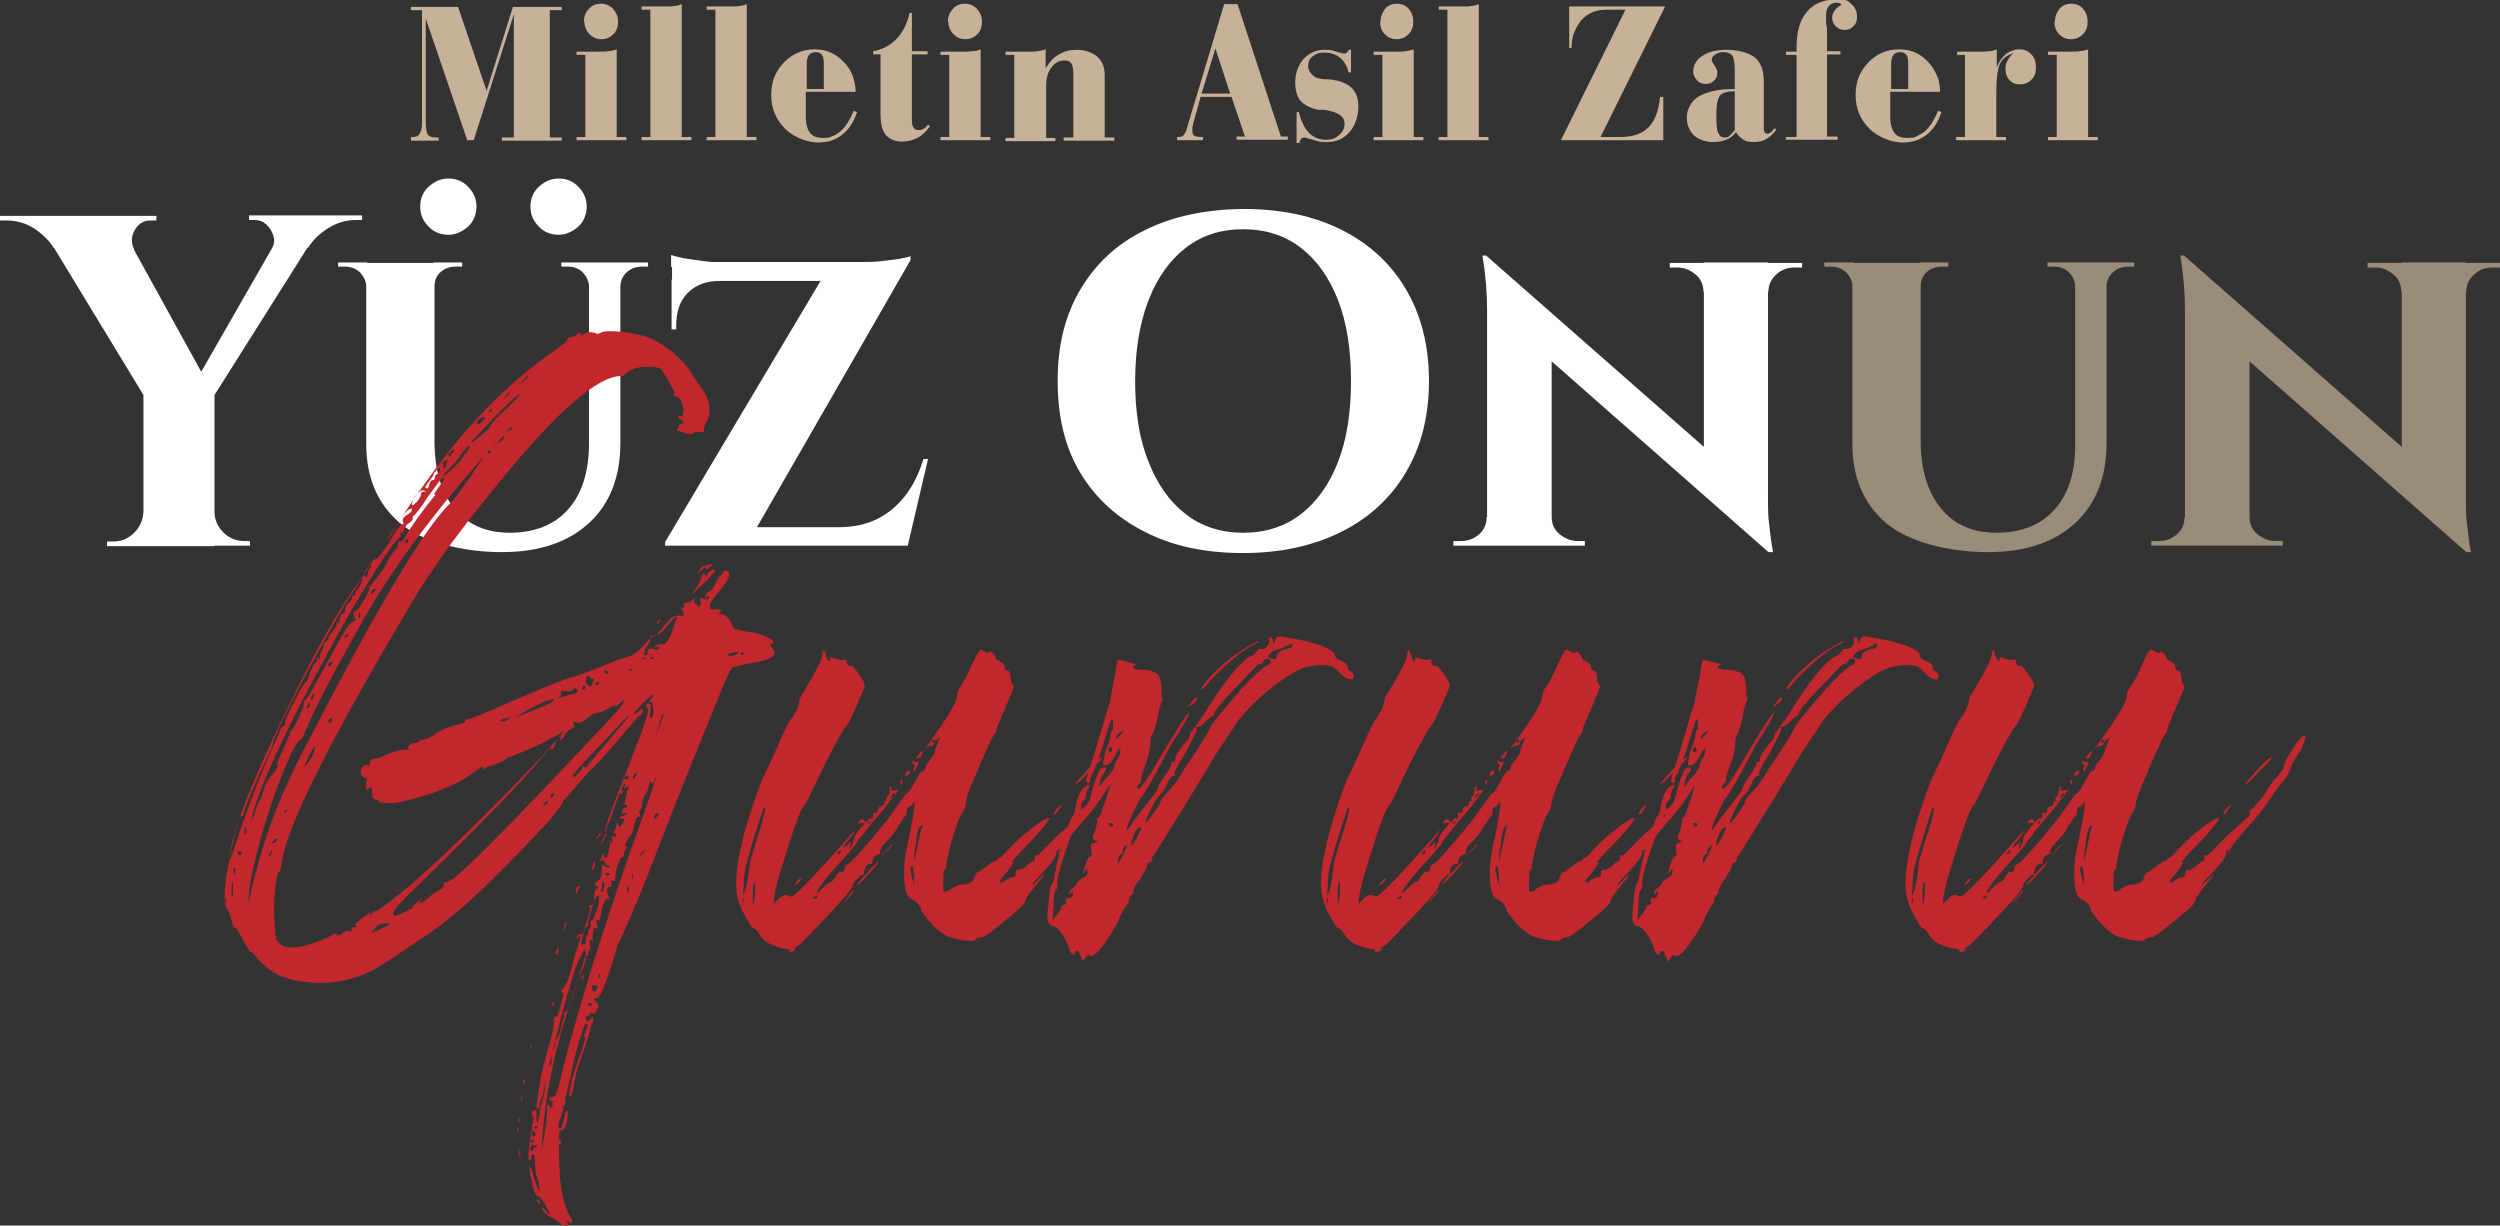 <?xml version="1.0" encoding="UTF-8"?>
<svg xmlns="http://www.w3.org/2000/svg" version="1.1" viewBox="0 0 542 265.7">
  <rect x="0" y="0" width="542" height="265.7" fill="#333333" stroke="none"/>
  <defs>
    <style>
      .cls-1 {
        fill: #fff;
      }

      .cls-2, .cls-3 {
        fill: #c7b299;
      }

      .cls-3 {
        isolation: isolate;
        opacity: .7;
      }

      .cls-4 {
        fill: #c1272d;
      }
    </style>
  </defs>
  <!-- Generator: Adobe Illustrator 28.6.0, SVG Export Plug-In . SVG Version: 1.2.0 Build 709)  -->
  <g>
    <g id="katman_2">
      <g id="Layer_1">
        <g>
          <g>
            <path class="cls-1" d="M29,54.1l-17.3-.3c-1-1.6-2.4-3-4.2-4.2-1.8-1.2-3.9-1.8-6-1.8H0v-1h33.9v1h-1.3c-1.5,0-2.6.7-3.4,2.1-.8,1.4-.8,2.8-.1,4.2ZM25,46.8l21,38.1-14.5,1.4L7.5,46.8h17.5ZM31.4,110.9v7.5h-8.2v-1h1.3c1.8,0,3.3-.6,4.6-1.9,1.3-1.3,1.9-2.8,2-4.6h.3ZM46.5,85.4v33h-15.4v-33h15.4ZM63,46.8h8l-25.6,40.6-5.1-1,22.7-39.6h0ZM46.2,110.9h.3c0,1.8.7,3.3,1.9,4.5,1.3,1.3,2.8,1.9,4.6,1.9h1.2v1h-8.1v-7.5h0ZM58.8,54.1c.6-.9.8-1.9.5-2.9-.3-1-.8-1.8-1.5-2.5-.8-.7-1.6-1-2.6-1h-1.2v-1h24.5v1h-1.4c-2.1,0-4.1.6-6,1.8s-3.3,2.6-4.3,4.2l-7.9.3h0Z"/>
            <path class="cls-1" d="M79.6,56.9v5.3h-.2c0-1.3-.6-2.3-1.4-3.2-.9-.8-2-1.2-3.3-1.2h-1.4v-.9h6.3,0ZM94.2,56.9v38.6c0,6.3,1.4,11.2,4.3,14.7,2.9,3.6,6.9,5.3,12.1,5.3s9.6-1.7,12.5-5c3-3.3,4.5-8,4.6-13.9v-39.7h6.8v39.1c0,7.3-2.2,13.1-6.7,17.3-4.5,4.2-10.8,6.4-19,6.4s-17.2-2.1-22.1-6.3c-4.9-4.2-7.3-9.9-7.3-17.2v-39.2h14.7,0ZM97.2,50.9c-1.7,0-3.2-.6-4.3-1.8-1.2-1.2-1.8-2.6-1.8-4.3s.6-3.2,1.8-4.3,2.6-1.8,4.3-1.8,3.2.6,4.3,1.8c1.2,1.2,1.8,2.7,1.8,4.3s-.6,3.2-1.8,4.3-2.7,1.8-4.3,1.8ZM100.2,56.9v.9h-1.4c-1.3,0-2.4.4-3.3,1.2s-1.3,1.9-1.3,3.2h-.2v-5.3h6.2ZM121.1,50.9c-1.7,0-3.2-.6-4.3-1.8-1.2-1.2-1.8-2.6-1.8-4.3s.6-3.2,1.8-4.3,2.6-1.8,4.3-1.8,3.2.6,4.3,1.8c1.2,1.2,1.8,2.7,1.8,4.3s-.6,3.2-1.8,4.3-2.7,1.8-4.3,1.8ZM127.9,56.9v5.3h-.2c0-1.3-.6-2.3-1.4-3.2-.9-.8-1.9-1.2-3.2-1.2h-1.4v-.9h6.2,0ZM140.5,56.9v.9h-1.3c-1.3,0-2.4.4-3.3,1.2s-1.4,1.9-1.4,3.2h-.2v-5.3h6.2Z"/>
            <path class="cls-1" d="M197.4,55.6v.8l-35.6,61.9h-17.6v-.8l33.7-56.6h-32.2v-4.1h41.4c1.3,0,2.7,0,4.1-.2s2.8-.3,3.9-.5,1.9-.4,2.4-.6h0ZM145.6,55.3c.5.2,1.4.4,2.7.7,1.3.2,2.7.4,4.2.6s2.9.3,4.2.3l-11.2,1v-2.6ZM145.6,60.6h10.4v.3c-2.9,0-5.2.9-6.9,2.6s-2.5,4.1-2.5,7.1v.8h-1v-10.8ZM196.4,114.3l-.7,4h-44.7v-4h45.4ZM201.2,99.5l-4.4,18.8h-18.5l3.5-4c3.2,0,6-.6,8.4-1.8s4.4-2.9,6.1-5.1,3-4.9,3.9-7.9h1Z"/>
            <path class="cls-1" d="M269.5,45.3c8.2,0,15.3,1.5,21.3,4.5,6,3,10.7,7.3,14,12.9s5,12.2,5,19.9-1.7,14.2-5,19.8c-3.3,5.6-8,9.9-14,12.9-6,3-13.1,4.6-21.3,4.6s-15.3-1.5-21.3-4.6c-6-3-10.7-7.3-14-12.8-3.3-5.5-4.9-12.1-4.9-19.9s1.6-14.2,4.9-19.8c3.3-5.6,7.9-9.9,14-12.9,6-3,13.1-4.5,21.3-4.6ZM269.5,115.5c4.8,0,9-1.3,12.5-4,3.5-2.7,6.2-6.5,8.1-11.4,1.9-4.9,2.8-10.8,2.8-17.5s-.9-12.6-2.8-17.5c-1.9-4.9-4.6-8.7-8.1-11.4-3.5-2.7-7.7-4-12.5-4s-8.9,1.3-12.4,4c-3.5,2.7-6.2,6.5-8.1,11.4s-2.9,10.8-2.9,17.5.9,12.6,2.9,17.5c1.9,4.9,4.6,8.7,8.1,11.4,3.5,2.7,7.7,4,12.4,4Z"/>
            <path class="cls-1" d="M322.7,112.1v6.2h-7.6v-1h1.6c1.6,0,2.9-.5,4-1.5,1.1-1,1.6-2.2,1.6-3.7h.3,0ZM322.3,55.5l14.1,15.3v47.5h-14v-51.2c0-3.5-.3-7.4-1-11.7h.9,0ZM322.3,55.5l60.1,52.8,1,11.4-60-52.8-1.1-11.4h0ZM336.4,112.1c0,1.5.6,2.8,1.7,3.7s2.4,1.5,3.9,1.5h1.6v1h-7.5v-6.2h.2,0ZM369.3,63.2c0-1.5-.6-2.8-1.7-3.7s-2.4-1.5-3.9-1.5h-1.7v-1h7.6v6.2h-.2ZM383.3,56.9v50.8c0,2.4,0,4.5.3,6.3.2,1.8.4,3.7.8,5.7h-.9l-14.1-16.3v-46.5h14,0ZM383,63.2v-6.2h7.7v1h-1.7c-1.5,0-2.8.5-3.9,1.5-1.1,1-1.7,2.2-1.7,3.7h-.3Z"/>
            <path class="cls-3" d="M401.8,56.9v5.3h-.2c0-1.3-.5-2.3-1.4-3.2-.9-.8-2-1.2-3.3-1.2h-1.4v-.9h6.4,0ZM416.4,56.9v38.6c0,6.3,1.5,11.2,4.4,14.7,2.9,3.6,6.9,5.3,12.1,5.3s9.6-1.7,12.5-5c3-3.3,4.5-8,4.5-13.9v-39.7h6.8v39.1c0,7.3-2.2,13.1-6.7,17.3-4.5,4.2-10.8,6.4-19,6.4s-17.2-2.1-22.1-6.3c-4.9-4.2-7.3-9.9-7.3-17.2v-39.2h14.7ZM422.4,56.9v.9h-1.4c-1.3,0-2.4.4-3.3,1.2-.9.8-1.3,1.9-1.3,3.2h-.2v-5.3h6.2ZM450.1,56.9v5.3h-.2c0-1.3-.5-2.3-1.4-3.2-.9-.8-1.9-1.2-3.2-1.2h-1.4v-.9h6.2,0ZM462.7,56.9v.9h-1.3c-1.3,0-2.4.4-3.3,1.2s-1.4,1.9-1.4,3.2h-.2v-5.3h6.2Z"/>
            <path class="cls-3" d="M474,112.1v6.2h-7.6v-1h1.6c1.6,0,2.9-.5,4-1.5,1.1-1,1.6-2.2,1.6-3.7h.3,0ZM473.6,55.5l14.1,15.3v47.5h-14v-51.2c0-3.5-.3-7.4-1-11.7h.9,0ZM473.6,55.5l60.1,52.8,1,11.4-60-52.8-1.1-11.4h0ZM487.7,112.1c0,1.5.6,2.8,1.7,3.7s2.4,1.5,3.9,1.5h1.6v1h-7.5v-6.2h.2,0ZM520.6,63.2c0-1.5-.6-2.8-1.7-3.7s-2.4-1.5-3.9-1.5h-1.7v-1h7.6v6.2h-.2ZM534.6,56.9v50.8c0,2.4,0,4.5.3,6.3.2,1.8.4,3.7.8,5.7h-.9l-14.1-16.3v-46.5h14,0ZM534.3,63.2v-6.2h7.7v1h-1.7c-1.5,0-2.8.5-3.9,1.5-1.1,1-1.7,2.2-1.7,3.7h-.3Z"/>
          </g>
          <g>
            <path class="cls-2" d="M89.1,30.4v-.7h.4c.7,0,1.2-.2,1.5-.7s.5-1.3.5-2.4V2.2h-2.4v-.7h10.2l6.2,18.2,5.7-18.2h10.6v.7h-2.6v27.6h2.6v.7h-13v-.7h2.6V3.1l-8.7,27.3h-1.4l-9-26.4v22.5c0,1.3.2,2.2.4,2.6.3.4.8.7,1.6.7h.8v.7h-6,0Z"/>
            <path class="cls-2" d="M126.9,11.9h-1.9v-.7h4.5c.9,0,1.7,0,2.4-.1s1.3-.2,1.8-.4v19h2.1v.7h-10.8v-.7h1.9s0-17.8,0-17.8ZM126.6,4.7c0-1.1.3-2,1.1-2.8.7-.8,1.6-1.1,2.6-1.1s1.9.4,2.6,1.1c.7.8,1.1,1.7,1.1,2.8s-.3,2-1,2.7-1.5,1.1-2.6,1.1-1.9-.4-2.6-1.1-1.1-1.7-1.1-2.7Z"/>
            <path class="cls-2" d="M141,2.1h-1.9v-.7h5.7c.6,0,1,0,1.3-.1.6,0,1.2-.2,1.7-.4v28.8h2.1v.7h-10.8v-.7h1.9V2.1Z"/>
            <path class="cls-2" d="M155.1,2.1h-1.9v-.7h5.7c.6,0,1,0,1.3-.1.6,0,1.2-.2,1.7-.4v28.8h2.1v.7h-10.8v-.7h1.9V2.1Z"/>
            <path class="cls-2" d="M185.3,24.1l.5.2c-.7,2.2-1.8,3.8-3.2,4.9-1.4,1.1-3.1,1.7-5.2,1.7s-5.2-1-7.2-3-3-4.4-3-7.3.9-5.1,2.7-7,4.1-2.9,6.7-2.9,4.5.9,6.2,2.6c.9.9,1.6,1.9,2,3s.7,2.3.7,3.6h-10.8v5.3c0,1.6.3,2.8.9,3.6s1.6,1.1,2.9,1.1,1.4-.1,2-.4c.6-.2,1.2-.6,1.8-1.1,1.1-1,2-2.5,2.8-4.4h0ZM174.9,19.3h3.7v-5.6c0-.8-.1-1.4-.4-1.8s-.7-.6-1.3-.6-1.2.2-1.5.6c-.3.4-.5,1-.5,1.9v5.6h0Z"/>
            <path class="cls-2" d="M201.2,27l.4.4c-.8,1.1-1.7,2-2.7,2.5-1,.5-2.1.8-3.4.8s-2.7-.5-3.5-1.5c-.8-1-1.1-2.5-1.1-4.6v-12.8h-1.6v-.7c1.9-.3,3.6-1.2,5-2.6s2.4-3.4,2.9-5.7h.5v8.3h3.4v.7h-3.4v14.4c0,.6.1,1.1.4,1.5.2.4.6.5,1.1.5s.7-.1,1.1-.3.7-.6,1-1h0Z"/>
            <path class="cls-2" d="M205.8,11.9h-1.9v-.7h4.5c.9,0,1.7,0,2.4-.1.7,0,1.3-.2,1.8-.4v19h2.1v.7h-10.8v-.7h1.9V11.9h0ZM205.5,4.7c0-1.1.4-2,1.1-2.8s1.6-1.1,2.6-1.1,1.9.4,2.6,1.1c.7.8,1.1,1.7,1.1,2.8s-.3,2-1,2.7-1.5,1.1-2.6,1.1-1.9-.4-2.6-1.1-1.1-1.7-1.1-2.7Z"/>
            <path class="cls-2" d="M219.9,11.9h-1.9v-.7h4.5c.9,0,1.7,0,2.4-.1s1.3-.2,1.8-.4v4.1c.8-1.3,1.7-2.4,2.9-3,1.1-.7,2.4-1,3.9-1s3.3.5,4.4,1.5,1.6,2.3,1.6,4v13.5h2.1v.7h-11v-.7h2.1v-13.5c0-1.2-.1-2-.4-2.5-.3-.5-.8-.7-1.5-.7-1.2,0-2.1.5-2.9,1.6-.8,1-1.1,2.4-1.1,4.1v11.1h2v.7h-10.8v-.7h1.9V11.9h0Z"/>
            <path class="cls-2" d="M255.2,30.4v-.7h.3c.5,0,.9-.1,1.1-.4s.5-.6.6-1.1l8.2-27.3h2.9l9.4,28.7h1.5v.7h-11.1v-.7h1.8l-2.9-8.6h-6.7l-1.6,5.7-.2,1v.5c0,.5,0,.9.4,1.2.3.2.8.3,1.6.3h.3v.7c0,0-5.4,0-5.4,0h0ZM260.5,20.3h6.2l-3.2-9.8-3,9.8h0Z"/>
            <path class="cls-2" d="M281.6,31h-.5v-6.7h.5c.5,2,1.2,3.5,2.2,4.5,1,1,2.2,1.5,3.6,1.5s2.1-.3,2.9-1,1.2-1.5,1.2-2.5c0-1.6-1.5-2.6-4.5-3h-1.3c-1.6-.4-2.9-1-3.7-1.9s-1.2-2.4-1.2-4.1.6-3.7,1.8-5c1.2-1.3,2.7-2,4.5-2s1.6.1,2.6.4,1.5.4,1.6.4c.3,0,.5,0,.7-.2s.3-.3.4-.6h.5v4.9h-.5c-.4-1.4-1-2.5-1.9-3.2-.9-.7-2-1.1-3.4-1.1s-1.8.3-2.5.8-1,1.3-1,2.1.4,1.5,1.1,2.1,1.7.8,3,.8.4,0,.4,0c2.3.2,3.9.9,4.9,1.8,1,1,1.5,2.3,1.5,4.1s-.6,4.1-1.9,5.5c-1.3,1.5-2.9,2.2-4.9,2.2s-2-.2-3.1-.5l-1.8-.5c-.3,0-.5.1-.7.3s-.3.5-.4.9h0Z"/>
            <path class="cls-2" d="M299.7,11.9h-1.9v-.7h4.5c.9,0,1.7,0,2.4-.1s1.3-.2,1.8-.4v19h2.1v.7h-10.8v-.7h1.9V11.9h0ZM299.3,4.7c0-1.1.4-2,1-2.8.7-.8,1.6-1.1,2.6-1.1s1.9.4,2.5,1.1c.7.8,1,1.7,1,2.8s-.3,2-1,2.7-1.5,1.1-2.6,1.1-1.9-.4-2.6-1.1c-.7-.7-1-1.7-1-2.7h0Z"/>
            <path class="cls-2" d="M313.8,2.1h-1.9v-.7h5.7c.6,0,1,0,1.3-.1.6,0,1.2-.2,1.7-.4v28.8h2.1v.7h-10.8v-.7h1.9V2.1h0Z"/>
            <path class="cls-2" d="M360.6,30.4h-22.2l14-28.3h-4.1c-2.2,0-4,.7-5.4,2.2-.7.8-1.2,1.7-1.6,2.7s-.6,2.2-.6,3.4h-.5V1.4h20.8l-14,28.3h4.4c2.6,0,4.6-.7,6-2.1,1.4-1.4,2.2-3.6,2.5-6.6h.7v9.4h0Z"/>
            <path class="cls-2" d="M376.3,28.7c-.5.7-1.2,1.3-2.1,1.6-.9.4-1.9.5-3,.5s-3-.5-4-1.5-1.5-2.3-1.5-3.9.9-3.5,2.6-4.5c.9-.5,2-.9,3.3-1.2s2.8-.4,4.5-.4v-4.1c0-1.5-.2-2.6-.5-3.1-.4-.5-1-.8-1.9-.8s-1.3.2-1.8.5c-.5.3-.8.7-.8,1.1s.2.6.6,1.3c.2.3.4.6.5.9s.1.5.1.7c0,.7-.2,1.2-.7,1.7-.5.5-1.1.7-1.8.7s-1.4-.2-1.9-.8-.8-1.1-.8-1.9c0-1.4.7-2.6,2-3.4,1.3-.9,3.1-1.3,5.3-1.3s4.8.6,6.1,1.7c1.3,1.1,1.9,2.9,1.9,5.3v10.1c0,.4,0,.6.2.8.1.2.4.3.6.3s.4-.1.7-.3.5-.5.8-.9l.4.3c-.6.9-1.3,1.5-2.1,2-.8.5-1.7.7-2.7.7s-1.7-.1-2.3-.5-1.1-.8-1.6-1.6h0ZM376,19.8c-1.6,0-2.6.3-3.1.9s-.8,2-.8,4.2.1,3.2.4,3.9.7,1,1.4,1,.8-.1,1.1-.4.7-.7,1.1-1.2v-8.4h0Z"/>
            <path class="cls-2" d="M387.2,30.4v-.7h2.3V11.9h-2.3v-.7h2.3v-1c0-3.3.7-5.8,2.2-7.6s3.6-2.7,6.4-2.7,2.4.3,3.3,1c.8.7,1.2,1.6,1.2,2.7s-.2,1.5-.8,2.1-1.1.8-1.9.8-1.4-.3-1.9-.8c-.5-.5-.8-1.2-.8-1.9s.5-1.8,1.6-2.5c.2-.1.4-.2.4-.3,0,0-.1-.2-.3-.3-.2,0-.5-.1-.7-.1-.7,0-1.3.2-1.7.7-.4.5-.6,1.1-.6,1.9v2c.2.6.2,1.1.2,1.6,0,.5,0,1.1,0,1.6v2.7h2.9v.7h-2.9v17.8h2.3v.7h-11.4Z"/>
            <path class="cls-2" d="M420.4,24.1l.5.2c-.7,2.2-1.8,3.8-3.2,4.9s-3.1,1.7-5.2,1.7-5.2-1-7.2-3-3-4.4-3-7.3.9-5.1,2.7-7,4-2.9,6.7-2.9,4.5.9,6.2,2.6c.9.9,1.5,1.9,2,3s.7,2.3.7,3.6h-10.8v5.3c0,1.6.3,2.8.9,3.6.6.8,1.5,1.1,2.9,1.1s1.4-.1,2-.4,1.2-.6,1.8-1.1c1.1-1,2-2.5,2.8-4.4h0ZM410,19.3h3.7v-5.6c0-.8-.1-1.4-.4-1.8-.3-.4-.7-.6-1.3-.6s-1.2.2-1.5.6-.5,1-.5,1.9v5.6h0Z"/>
            <path class="cls-2" d="M426.2,11.9h-1.9v-.7h4.5c1,0,1.8,0,2.4-.1.6,0,1.2-.2,1.7-.4v3.9c.5-1.3,1.2-2.2,2-2.9.9-.6,1.8-1,2.9-1s2,.4,2.6,1.1c.7.7,1,1.6,1,2.8s-.3,2-1,2.7-1.5,1-2.5,1-1.6-.3-2.2-.9c-.6-.6-.9-1.4-.9-2.4s.1-1.2.4-1.8.7-1.1,1.3-1.7c-1.4.5-2.4,1.2-2.9,2.3-.5,1.1-.8,3.1-.8,6.1v9.8h2.1v.7h-10.8v-.7h1.9V11.9h0Z"/>
            <path class="cls-2" d="M445.9,11.9h-1.9v-.7h4.5c.9,0,1.7,0,2.4-.1s1.3-.2,1.8-.4v19h2.1v.7h-10.8v-.7h1.9V11.9h0ZM445.5,4.7c0-1.1.4-2,1-2.8.7-.8,1.6-1.1,2.6-1.1s1.9.4,2.5,1.1c.7.8,1,1.7,1,2.8s-.3,2-1,2.7-1.5,1.1-2.6,1.1-1.9-.4-2.6-1.1c-.7-.7-1-1.7-1-2.7h0Z"/>
          </g>
          <g>
            <path class="cls-4" d="M122.3,265.7c-.2,0-.6-.2-1-.6-.3-.1-.6-.4-.8-.6-.3-.3-.6-.5-.9-.5h0c-.3-.1-.8-.5-1.3-.9-.6-.5-.8-.9-.8-1.3.2,0,.4.1.7.5s.5.6.8,1l.2-.2c-1.2-2.5-2-3.7-2.5-3.7s-1-1.2-1.5-3.6c-.3-1-.4-2-.4-3,.2,0,.6.9,1,2.6l1.1,3.1c0-.8,0-1.6-.2-2.5-.5-1.2-.7-2.4-.7-3.7s-.1-2-.4-2-.4.1-.4.4v.2c0,.4-.1.6-.4.6s-.2-.4-.2-1,0-1.8.3-3c.2-1.2.3-2.4.5-3.5.2-1.1.3-1.7.3-1.8-.3,0-.4-.2-.4-.6,0-.6.2-.9.5-.9s.4,0,.5.1c0,1.6,0,2.5.2,2.9,0,0,.2-.8.5-2.4.1-1.2.3-1.8.4-2,.1-.2.4-1.2.7-3,.5-3.2.7-5.2.7-5.9l.4.6c.3,0,.4-.5.4-1.6s0-.8-.2-1c0-.1,0-.3.2-.4.5-.5.8-1.1.8-1.8,0-.4,0-.6.2-.8s.2-.4.2-.4c0,0,0-.1,0-.2.3,0,.6-.7.8-1.8.2-1.1.4-1.7.5-1.9,0-.1.2-.3.2-.4s0-.2,0-.3c0-.2,0-.3,0-.4,0,0,0-.1,0-.1s0,0,0-.1c0,0,0-.1,0-.2s0-.1,0-.1c0,0,0,0,0-.1s0,0,0-.1h.4c.5,0,2-4.3,4.4-12.8-.1,0-.2-.2-.2-.5l.2-.5h0c-1,1-2.1,3.4-3.2,7.2-2.1,6.8-4,14.3-5.8,22.5l-.4,2c-.2.9-.4,1.4-.5,1.4-.1,0-.2.3-.2.7s0,.8-.2.9c0,.2-.2.3-.3.3l-.2-.8,1.1-7c.6-2.2,1.1-4.4,1.8-6.6.6-2.2.9-3.7.9-4.5v-1c0-.1.2-.2.5-.2s.8-1.6,1.5-4.6c0-.4,0-.6-.2-.6-.1,0-.2-.3-.2-.7.2,0,.4,0,.5-.3s.4-.6.7-1.2c.3-.6.7-2.1,1.3-4.2.3-1.4.7-2.6,1.1-3.7v-.2c.4-1,.5-1.7.5-2.2-.2.2-.4.4-.5.5s-.2.2-.2.3,0,0-.2,0l.2-.4c0-.4.3-.6.8-.6s.8-.3.8-.9.2-1,.6-2.2l.6-1.8v-1.1l-.4-.2c.8,0,1.3-.3,1.3-1,0-.7.1-1.2.1-1.5s.1-.6.3-.9l.5-.4c-.2-.3-.5-.6-.8-.8,0-.2.3-.5.8-.8s.8-1.1.8-2.2,0-1.2.2-1.2c.1.1.3.3.5.4.2.1.5.2.9.2v-.4c-.4,0-.6-.1-.8-.4s-.4-.5-.4-.7c0-.2-.1-.3-.2-.3-.2.2-.4.4-.7.4l.9-1.9c0,.8.1,1.2.4,1.2s.5-.6.7-1.8c.6-2.6,1.1-4.1,1.3-4.3.3-.3.4-.9.4-1.8l.6,1.2c.3,0,.6-.6,1.1-1.6v-.2c-.5,0-.9,0-1.1-.2,0-.2.2-.3.6-.4.4,0,.7-.2.9-.5v-.2l-.8.2-.2-.2.2-.4c0-.5.2-.7.6-.7s.2,0,.3-.2c0-.1,0-.3.1-.4h-.3c-.2,0-.3,0-.3-.2,0-.2.1-.7.3-1.6.3-1.2.5-1.9.6-2l.3-.3c-.5.1-1,.4-1.4.6l.4-1-.2-.2-.6,1.1c-.5,1-1.3,3.3-2.6,7-.4.6-.6,1.2-.6,1.6v.2c-.2.4-.3.6-.4.6,0-1.1,1.4-5.1,4.2-11.9,1.7-4.6,2.9-7.6,3.5-9.1,1-2.8,1.6-4.6,1.6-5.5l-.4-.7c0-.4.2-.6.5-.6s.4.2.5.6l-.2,2.2c0,.3,0,.4.2.4l.4-.2v-.2c.1-.4.2-.8.2-1.2-.1-.4-.2-1-.2-1.8,0,0-.1-.1-.2-.1s-.1,0-.3,0c-.1,0-.1-.1-.1-.3,0,0,.1-.1.2-.3,0-.1.2-.3.4-.5.2-.2.3-.4.3-.5-.1,0-.4.1-.9.5-.4.3-.9.7-1.4,1.2-1.4,1.5-2.2,2.4-2.2,2.6l1.2-.6c.1-.4.4-.6.9-.6v.4c0,.4-.2.8-.7,1-.2.1-.5.4-.9.9l-7.4,8.6-3.1,3.1c-3.1,3.6-4.7,5.5-4.9,5.6-.2,0-.3.2-.3.4s-.3.6-.8,1.4c-1.3,1.8-2.4,3.1-3.2,3.9l-.2.2c-.2.1-.8.8-1.8,1.9-8.7,9.2-15.7,15.9-21.1,19.9-.1,0-.3.1-.4.3l-7.7,5.2c-3.9,2.6-6.2,4-7.1,4.3-3,1.5-6.8,2.3-11.2,2.3l-3.8-.4c-2.7-.5-4.7-1.3-6.1-2.3-1.4-1.1-2.4-2-3-2.8-.6-.8-1.1-1.2-1.3-1.2s-.8-.8-1.5-2.3c-1.1-2-1.7-3-1.9-3h-.3c0,0-.2-.4-.4-1.2-.4-1.6-.8-2.6-1.1-2.9s-.5-1.3-.5-2.7.2-3.2.5-5.2c.7-3.9,1.5-7.4,2.3-10.3.3-1.2.6-1.9.9-1.9s.4-.1.4-.4c.2-1.4,2.2-6.1,5.9-13.9.3-.6.4-1,.4-1.1,0-1.1,2.6-6.5,7.8-16.3,5.2-9.7,8.3-15.2,9.3-16.3l2-3c.5-1,1.4-2.6,2.8-4.6l9.7-14.6c0,0,.4-.4,1-1.3,8.7-12.5,18.3-22.4,28.8-29.6,1.7-1.2,2.5-1.9,2.5-2.2s.2-.5.7-.5.9-.2,1.3-.6l.6-.4c0,0,.1.1.2.2,0,0,.1,0,.2.2,0,0,0,.1.2.2,0,0,0,0,0,0,.3-.3.6-.4.8-.5s.3,0,.5-.2c1,0,1.6.1,2,.4l.6-.2c.4-.3,1.1-.4,2.2-.4s2.8.1,4.4.4c1.6.3,3,.6,4,1,1.7.7,3.5,1.8,5.3,3.3s3.3,3.2,4.4,5.2l1.4,2c1.3,1.7,2,3.3,2,5.1s-.3,2-.8,3c-.3.5-.4,1-.4,1.6s-.6.2-1.6.2-.5,0-.5.1-.1.2-.4.3c-.3.1-.6.1-1,.1-1-.3-1.6-.5-1.6-.6v-.2c-.1,0-.7.2-.7.2v-.4c.3-.3.4-.6.4-1,.3-.2.7-.3,1.1-.3,0-.2-.2-.5-.7-.8l-.6-.6c0-.1,0-.2.2-.2s.3,0,.6,0,.4-.6.4-1.6c-.4-1.7-.9-2.6-1.4-2.6s-.8-.3-.8-1l.4.4v-.2c-1.8-3.2-2.8-4.9-3.1-5.2s-1.3-.5-2.9-.5-2.9.3-3.9.9c-.6.3-.8.6-.8.6h-.1c0,0-.4.5-.4.5h-.5c-5.1,0-14,7.7-26.6,23.2-5,6.1-9.2,11.5-12.6,16.4-3.4,4.9-5.3,7.8-5.7,8.7-18.4,30.8-28,50-28.8,57.8,0,.6-.2,1.1-.5,1.4s-.6,1.4-.8,3.4c-.2,1.9-.3,3.9-.3,5.9l.4,5.3.7.8c.5.7,1.5,1,2.7,1s2.8-.3,4.3-.8c1.6-.5,2.7-1,3.4-1.3.7-.4,1.3-.7,2-1l.2.2-.2.4,1.1-.4c.6-.5,1-.7,1.4-.7s.4,0,.6.2c.1,0,.2-.1.2-.5s.2-.5.6-.5h.2c.3,0,.4,0,.4-.1l-.4-.4c0,0,.1-.2.4-.5.6-.6,1-.9,1.3-1.1s.6-.4.9-.6.5-.4.8-.5l-.4,1c.3-.4.6-.8,1-1.2,0,0,.3-.1.7-.1,3.1-2.1,6.8-5.1,11.2-9.1,8.9-8.3,17.1-16.4,24.6-24.5,3.1-3.3,4.7-5.1,4.7-5.5-1,.8-1.9,1.3-2.8,1.6,0,.2-1.5,1-4.5,2.3-3,1.3-4.7,2-5,2-.3.6-1.8,1.2-4.7,2.1l-.2.5-.4-.7-1.8,1.1c-1.5,1.4-4.5,3-9,4.6-1.8.6-3.7,1.2-5.6,1.6-1,.4-2.4.6-4,.6s-2.1-.2-2.1-.7c-.1,0-.4-.1-.8-.1s-.6-.4-.6-1.3,0-1.3-.2-1.3c-.2,0-.4,0-.6.2v.3h-.4l-.2-.5.2-2.1h-.4c-.2,0-.4-.1-.6-.4s-.3-.6-.3-1,.1-.6.4-.9c.3-.3.6-.5.8-.5l.8.2v-.6c0-.7.6-1,1.8-1,2.5-1.2,4.5-1.9,6.1-1.9s.4,0,.4-.1c0-.8.4-1.2,1.3-1.3s1.3-.4,1.3-.7l-.2-.2.6.2c.7,0,1.6-.4,2.7-1.2,1.4-1,3.1-1.7,5-2.1,1.1-.3,1.7-.6,1.7-.7v-.6l.2.2c.5,0,2.1-.6,4.8-1.8,11.3-4.9,17.2-7.3,17.9-7.3,1.1-.3,4.4-1.5,9.8-3.7.9-.3,1.8-.6,2.8-.9,1-.3,2.1-1.2,3.5-2.8,1.2-1.2,2-1.9,2.5-1.9s1.1-.5,1.8-1.4c1.5-1.9,2.5-2.8,2.9-2.8.3.1.6.2.8.2s.3-.1.3-.3c0-.5,0-.9-.3-1.1-.2-.3-.3-.5-.5-.7l.4.3c.3,0,.5-.1.5-.5s0-.5.2-.6.3-.1.5-.1.4,0,.5,0,.4-.3.9-.8c0-.1,0-.2.2-.2l-.2,1.2h.3c.2,0,.3.1.3.4l.4.2c.4,0,.6-.2.6-.6l-.2-.6c0-.4,0-.6.2-.6l1.1.4c.3,0,.6-.3.8-.6l-.5-.2h-.1c-.1.1-.2.4-.2.6h-.2c0-.5.1-.9.4-1.2s.5-.5.7-.5.5-.3.8-1,.6-1.2.9-1.8c.5-.4.8-.8,1-1.1.2-.3.4-.5.8-.5,0,0,.2.1.3.1.1,0,.2.1.2.3s0,.3.1.4c0,.8-.9,2.2-2.6,4.2-1.1,1.2-1.6,2.1-1.6,2.7s.2.7.6.7h.9c.6,0,.9,0,.9.2,0,0-.1.2-.1.3s-.2.4-.5.7l.6-.2c.9,0,1.8.9,2.6,2.7,0,.4.3.6.7.6l2.1.5c1.9.2,3.3.6,4.4,1.1,1.1.5,1.6.9,1.6,1.2s-.2.4-.6.4h-.2c0,.1.1.3.3.4,0,.3.2.6.5.8.1.4.2.7.2.9-.2.6-.7.9-1.4,1.2s-1.6.5-2.7.7c-1.4.2-3.1.6-5,1.1-.4.3-1.6,2.8-3.4,7.4-5,12.2-9.3,22.9-12.8,32-3,7.9-5.8,14.6-8.3,20.1-.4.6-.6,1-.6,1.2,0,.3-.2.7-.3,1.3-2,6.5-3.3,9.7-4,9.7h-.4c-.1,0-.2,0-.2.2s0,.2.2.4c.1.2.3.3.5.3l.2.6c0,.3-.1.6-.3,1.1-.2.5-.5.7-.9.7l-.8-.2.2.6c0,0-.2.1-.3.1,0,0-.2,0-.2,0s0,0-.2.1-.2.3-.2.5c0,.4.1.6.4.6s.5-.4,1.2-1c0,1,0,1.5-.2,1.5s-.2,0-.2.2c0,.7-1,3.9-3,9.5-.1.3-.4,1.4-.7,3.3-.3,1.9-.7,2.9-.9,2.9l-.2-.4c0-1.6,1-5,2.9-10.3l.7-2.4-.2.2-.2-.2c0-.1.1-.5.4-1.2.3-.7.4-1.1.4-1.4l-.2-.2c-.3,0-.8.8-1.2,2.5l-.3.9c-.8,2.5-1.4,5.1-1.9,7.6l-2.1,9.1c-.5,1.1-.7,1.9-.7,2.3l.4.4c.3,0,.5-.5.7-1.5.3-1.6.6-2.4.8-2.4s.2,0,.2.1c0,1.3-.1,2.3-.4,3-.3.7-.6,1.1-.9,1.1s-.5.3-.6.9,0,1.9,0,3.9c0,4,.3,7.2.8,9.6.6,2.4,1.2,4,2,4.8,0,0,0,.1,0,.3,0,.1,0,.3,0,.6h-.2c-.6-.2-1-.5-1.2-.8l.6,1.2-.2.2h0ZM48.9,195.9l.2-1h-.2l-.2.6.2.4ZM49.9,186.4c0,0,.2-.4.5-1.3l.3-.9c2.6-8.3,5.9-16.7,9.8-25.2.3-1,.5-1.5.8-1.5.3,0,.5-.3.5-.8s.7-2.1,2-4.6c1.3-2.6,2.1-3.9,2.4-4.1s.5-.5.6-.8.2-.8.4-1.4c.6-1.4,1-2.1,1.2-2.1s.3-.3.3-.8l-.2-.4.8.4c0-.7.1-1.3.4-1.7.3-.4.4-.8.4-1.2.2-.6.4-.9.7-1,.2-.1.4-.3.4-.6s.3-.8.9-1.5c.6-.7.9-1.2.9-1.4v-.4c0,0,0-.1.3-.1s.3,0,.3-.2c0-.4,0-.8.2-1.2s.3-.6.6-.6.4-.2.4-.6.2-.9.6-1.6c.4-.1.7-.5.9-1,0,0,0-.2,0-.4s.1-.3.4-.3.4-.1.4-.4,0-.5.2-.6.3-.4.5-.7.4-.7.6-1c0-.4.1-.8.4-1l-.4.2c-2.4,2.6-5.8,8.1-10.3,16.5-4.4,8.4-8.6,17-12.5,26s-5.8,15.1-5.8,18.4h0ZM50.1,194.5c.3,0,.4-.2.4-.6v-.2c0-.6,0-1.4,0-2.6-.2,0-.3.4-.3,1.1v2.3ZM51,189.4v-1.3c-.3,0-.4.2-.4.7l.2.6h.2,0ZM52.3,185.4h0c0-.2,0-.3,0-.6s-.1-.2-.4-.2-.4,0-.4.2c0,.4.2.6.6.6h0ZM53.4,180.9c0,0,0-.4,0-1.3l-.2-.4c0,0-.1.2-.2.7,0,.7,0,1,.3,1h0ZM53.9,195.7l.3-1.1c.3-2.1,1.3-5.9,3-11.5s4.4-12.2,8.2-19.7l7.8-14.9c11.6-21.8,19.7-34.9,24.5-39.5.3-.2,1.6-1.9,3.9-5.1,2.2-3.2,3.3-4.9,3.3-5.1l-.6.8c-10.9,12.4-19.6,24.2-25.9,35.4s-10.3,18.9-12,23.1c-.6,1.4-1,2.2-1,2.2-.6,0-1.5,1.3-2.7,4-2.7,6.1-5.1,13.1-7.1,21-1.1,4.2-1.7,7.6-1.7,10.3h0ZM54.3,178l.3-.4c.2-.2.4-.6.6-1.2.2-.9.5-1.6.7-2.2.1-.2.3-.4.4-.6,0-.2.2-.4.3-.5s.3-.6.5-1.6c.3-1.4,1.1-2.8,2.4-4.1.3-.3.4-.6.5-.8s0-.4.2-.6c0-.2,0-.4-.2-.5,1.8-3.9,2.7-6,2.8-6.4s.2-.7.3-.8c.1,0,.4-.3.7-.8,1.4-2.6,2.1-4.4,2.1-5.5.4,0,1.7-2.1,3.9-6.3,1.4-2.6,2.8-5.1,4.1-7.5s2.4-3.6,3.2-3.6v-.2l-.5-1.2c0-.4.1-.6.4-.7.3,0,.6-.4,1-1,1-1.4,1.6-2.6,2-3.6,0-.7.1-1,.4-1,1.9-2.3,3.1-4,3.6-5.1.3-.8.7-1.5,1.4-2.2s1-1.4,1-2.2h.4c.2,0,.4-.1.6-.4,2.1-3.4,4.4-6.6,7-9.7l-.3-.2,2.2-3.2c0-.1-.1-.2-.4-.2s-.3.2-.6.6l-.4.5-2,2.7c-1.8,2.8-2.9,4.2-3.4,4.4v.3c0,.6-.4,1-1,1.3-.2.1-.4.4-.6.7s-.3.5-.3.6c0,0,0,.1,0,.2-.1.4-.3.5-.5.5s-.3.1-.3.3v.7c-.6,0-2.5,2.6-5.7,7.7-3.2,5.1-6.8,11.2-10.6,18.4-3.9,7.1-7.4,13.9-10.4,20.4s-4.9,11.4-5.6,14.6v.2h0ZM58.2,185.8c.2,0,.4-.2.6-.7.1-.2.2-.5.2-.9-.5.6-.8,1.2-.8,1.6ZM59.3,182.8l.4-.2.4-.6-.2-.2c-.2,0-.5.3-.9.8h0c0,.2,0,.2.3.2h0ZM61.6,176.3l.4-.2.4-.7c-.5.3-.8.6-.8.9h0ZM66,166.1c.3,0,.9-.8,1.8-2.4.3-.6.4-1.2.4-1.9-.2,0-.9,1.4-2.2,4.2h0ZM66.8,153.5c.3-.2.4-.5.4-.9,0-.1-.1-.2-.2-.2s-.2.1-.3.4c0,.2-.2.5-.2.8h.2ZM67.4,151.7l.5-.2.2-.6c0-.3,0-.4-.2-.4-.3.3-.5.7-.5,1.2ZM71.3,144.6l.2-.2c.4-.3.6-.5.6-.7-.1-.1-.3-.2-.4-.2-.4.2-.6.4-.6.6l.2.5h0ZM71.3,156.8l.2-.2c.2,0,.3,0,.4-.3s0-.4,0-.6h-.4l-.4.6.2.4h0ZM74.7,138.2c.5,0,.8-.2.8-.7,0,0,0-.1,0-.1-.3,0-.7.4-.9.8h.2,0ZM77.9,134c.1,0,.2-.3.2-1-.1,0-.2,0-.2-.2-.1.1-.2.5-.2,1l.2.2ZM79.5,125.3l.4-1.6.6-1-.2-.2c-.1,0-.3,0-.4.2s-.2.3-.3.4c0,.1-.2.4-.4.6-.1.3-.2.6-.2.8v.3c0,0,.1.2.4.5h0ZM80.1,202.5h-.2c0,0,.9-.3,2.4-1s2.3-1.1,2.3-1.3h-1.2c-.7,0-1.2.2-1.5.4s-.5.5-.7.8-.5.7-1,1.1h0ZM80.3,128.9c.1,0,.4-.1.7-.5s.5-.5.5-.6l-.2-.2c0,0-.1.1-.2.1s-.2,0-.3.1c-.1,0-.3.4-.4,1h0ZM81.3,121.3l.4-.2,1-1c0-.2.2-.5.5-.8.3-.3.8-1,1.3-1.9.5-.9,1.1-1.8,1.6-2.6.6-.8,1-1.2,1.4-1.2l-.2-.7c0-.5.3-.9,1-1.3s1-.8,1-1.1,0-.2-.2-.2c-.8,0-2.2,1.8-4.2,5.5l-1.7,2.2c-1.4,2-2.1,3.2-2.1,3.5h0ZM85.7,198.5c.4,0,1.3-.4,2.7-1.1.5-.3.8-.4,1-.4,0-.5.4-1,1.1-1.5s1.2-.8,1.2-.8l-1,1.2c.3,0,.8-.3,1.7-.8,1-1,1.8-1.6,2.6-2,.8-.3,1.2-.8,1.2-1.4s.1-.4.4-.4c.8,0,3-1.7,6.4-5.1,5.4-5.2,13.6-13.7,24.6-25.4,5.2-5.4,7.7-8.3,7.7-8.7l-.2-.2-2,1.6.4-.7c0,0-.1.1-.3.1s-.2,0-.3.1-.4.3-.8.5-.9.5-1.4.7c-.5.2-.9.3-1.2.3-1,.3-1.7.7-2.3,1.3-.6.6-1.1.9-1.8.9l-1.1-.2c0,.4,0,.8.2,1.1,0,.1-.2.3-.6.4-.4.1-.8.5-1.3,1-.5,1-.8,1.4-1,1.4l-.2-.2.2-.6c-.6.3-1,.8-1.2,1.6-.3.8-.5,1.2-.7,1.2l-.4-.2c-.1,0-.8.8-2.1,2.3-3.5,4.4-12.2,13.4-26.2,27.1-3.9,3.6-5.8,5.9-5.8,6.6l.3.2h0ZM88.2,117.7c.2-.1.3-.3.3-.4s0-.3,0-.4c-.3,0-.5,0-.6.2s0,.4,0,.6h.2ZM89.6,109.5l.8-.7c.6-.8.9-1.4.9-1.7s.2-.5.5-.5.5,0,.5-.1l-.6-.2c-.3,0-.7.2-1.1.6-.4.4-.7.8-.9,1.3s-.4.8-.4,1.1,0,.2.2.2h0ZM92.6,105.9c.2,0,.4-.3.5-.9.1-.6.4-.9.7-.9s.5-.2.5-.6c0-.4.2-.6.4-.7.5-.2.7-.6.7-1s0-.3-.2-.3l-.3.2c-.6.6-.9.9-.9,1.1s-.1.4-.2.5c-1,1.3-1.6,2.1-1.6,2.4l.4.2h0ZM96.2,101.5c.4-.1.6-.5.6-1s.2-.8.7-.8c-.6,0-1.1.2-1.4.5l-.5.4.8-.2-.4.8.2.2h0ZM96,103.3c0,0,.4-.2,1-.7,1.6-1.3,2.8-2.6,3.5-3.7.1-.3.3-.5.5-.7.6-.6.8-1.1.8-1.6-.2,0-.6.4-1.3,1.2-.7.8-1,1.3-1,1.5-.1.1-.3.3-.5.6s-.8.8-1.7,1.8c-.9.9-1.4,1.5-1.4,1.7h0ZM97.8,98.9c0,0,0-.2,0-.4s0-.3.3-.3.3-.3.3-.8c0,0-.1,0-.2,0,0,0-.2.1-.3.3s-.3.3-.5.5-.3.4-.3.4c0,.1.2.2.5.2h0ZM102.1,96c.2,0,1-.6,2.3-1.7,1.3-1.1,2-1.8,2-2.1s1.2-1.6,3.7-3.9c1.8-1.8,2.7-2.8,2.7-2.9-.6,0-3.9,3.2-9.9,9.6-.2.2-.3.3-.4.3s-.1,0-.2.3c0,.2,0,.3-.2.5h0ZM103.7,92c0,0,.2,0,.5-.3s.4-.4.6-.6.3-.4.4-.5c0-.1,0-.2-.2-.2-.2,0-.4,0-.7.2s-.5.3-.7.5-.3.4-.3.6l.4.2h0ZM105.5,89.6l.4-.2c0,0,.1,0,.2,0s.1,0,.2,0c0,0,.2-.2.4-.5,0-.1,0-.2-.2-.2,0,0-1,1-1,1ZM105.9,98.3c.2,0,.4-.1.6-.4l-.4-.2c-.3,0-.4.1-.4.4s0,.2.2.2h0ZM106.8,97c.2-.1.4-.3.6-.5s.5-.4.8-.6.6-.4.8-.6c.2-.2.4-.3.4-.5l-.2-.2c-.1,0-.4.2-.7.6-.3.4-.9,1-1.7,1.8h0ZM108.5,87.1v-.2c.2-.1.6-.4,1.2-.9s.9-.7.9-.9h-.2c-.2,0-.8.7-1.9,2h0ZM108.7,156.4c.3,0,.7,0,1.1-.3.5-.2.8-.4.9-.6-1.5.3-2.3.6-2.3.8h.2,0ZM110,93.6c0,0,.1,0,.2-.1s.2-.2.5-.3.4-.3.4-.4l-.2-.2c-.4.3-.7.5-.8.7s-.2.3-.3.4h.2ZM111,155.8l.8-.3c5.5-2.1,8.3-3.3,8.3-3.7l-.2-.2c-.4,0-1.2.2-2.3.7s-2.3,1.1-3.5,1.8c-1.2.7-2.3,1.3-3.1,1.8h0ZM112.3,245.4l-.2-.2h.2l-.2-.4.2-.4.2.4-.2.6ZM112.6,243.3l-.2-.2v-.8h.2s0,.3,0,1h0ZM112.6,250.9v-1.8c.1,0,.2.5.2,1.5s0,.2-.2.2h0ZM112.8,83.2c.1,0,.3-.2.6-.5.3-.2.6-.5.8-.7.3-.2.4-.4.4-.5-.2,0-.4.1-.7.4-.8.8-1.1,1.2-1.1,1.2ZM113,238.7v-1.2c0,0,.1.2.2.6,0,.4,0,.6-.2.6ZM113.6,235l-.2-.8.2-.2c.1.1.2.3.2.6s0,.4-.2.4h0ZM115.4,249.6c.1,0,.2-.1.2-.4s.1-.4.4-.4.4-.1.4-.3-.2-.2-.7-.2-.2,0-.3,0-.2.1-.3.3-.2.3-.2.5.2.4.6.4h0ZM115.2,227.6c-.1,0-.2-.4-.2-1h.2s0,.3,0,1h0ZM115.4,247.7l.4-.4h0c0-.1-.2-.2-.6-.2l-.2.4c.1.1.3.2.4.2h0ZM115.7,246.5l.4-.4c0-.6-.2-.9-.6-.9l-.2.2c0,.5,0,.8,0,.8,0,0,.1.1.2.1s0,0,.2.1h0ZM116.1,244.7c.3,0,.4-.1.5-.4l-.2-.2c-.3,0-.5.2-.7.4.1.1.3.2.4.2ZM117,261.1l-.4-.4-.2-.6c.3,0,.4,0,.5.3s0,.4.1.8ZM117.2,250.3c0,0,.2-.5.3-1.3.7-3.7,1.1-6.4,1.1-8,0-.3,0-.6,0-1,0-.4,0-.6.2-.6l.6.8c.3,0,.4-.3.4-.8s0-.6-.2-.7-.3-.3-.4-.4c-.1-.1-.2-.2-.3-.3h0c0-.1.6-.1.6-.1.4,0,.7-.2.9-.5.2-.4.5-1,.8-2.1,3.4-14.7,9.9-35.4,19.6-62.4l.7-2.1c.5-1.4.7-2.2.7-2.4l-.4.6h.2c-.2.6-.4.8-.6.8l-.6-.4c0,1-.3,1.9-.8,2.7-.6.8-.8,1.6-.8,2.5-.1.6-.3.9-.4,1s-.2.3-.2.5l.2,1h-.5c-.3,0-.6.8-.9,2.3l-.2.7v.3l-.8,1.1c-.6,1-.9,1.6-.9,1.9.2.2.4.3.6.3l-.2.2c-.4.3-.6.6-.6,1v.8c-.4,0-.7.3-.9.8-.7,1.4-1,2.7-1,3.8s-.2.6-.6.6l-.4.2.2.4c0,.5,0,.7-.2.7-.6,0-.8.4-.8,1.2.2.8.4,1.3.6,1.6l-.4-.2c-.4,0-.7.4-1,1.3s-.5,1.9-.7,3.1l-.2.4-.5-.2-.2.2.4,1.6-.2.2-.4-.4c-.2,0-.4.7-.6,2.1l.2,1-.6-.4-.2.2.2,1.6c0,.3,0,.4-.2.4s-.2.2-.2.6,0,.6-.2.7-.2,0-.3,0-.1,0-.2.1l.2.4-.6,1.9c-5.4,13.5-8.5,26.8-9.1,40h0ZM117.6,174.8l.4-.2c.5-.3.8-.6.8-1-.3,0-.8.4-1.2,1.2ZM119.5,172.9c.2,0,.4-.1.5-.4s.2-.5.2-.7l-.2.2c-.4,0-.6.2-.6.6s0,.2.2.2h0ZM119.9,218.3l-.2-.2h.2l-.2-.6.2-.2c.1,0,.2.1.2.4l-.2.6h0ZM120.5,151.5l3.4-1c.4,0,.7,0,1-.3.2-.2.4-.4.4-.6l-.5-.4c-.2,0-.4.2-.7.4s-.6.3-1,.3l-1.4-.2c0,.7,0,1.1-.2,1.2s-.3.3-.4.4c-.1.1-.3.2-.5.3h0ZM120.5,207v-.2c0-.1,0-.3,0-.4,0-.1.1-.3.2-.5,0-.2.2-.3.4-.3,0,.2,0,.4,0,.5,0,.1-.1.3-.2.5,0,.2-.2.3-.5.3h0ZM121.2,248.2c-.3,0-.4-.1-.4-.3,0-.6.1-.9.4-.9s.4.2.4.6,0,.3-.2.4-.2.2-.3.2ZM121.8,240.3v-.6c0-.3,0-.6.2-.8.1-.2.3-.3.4-.3s.2,0,.2.1c0,.5-.1.9-.4,1.1,0,0-.1.1-.2.3,0,.1-.1.1-.2.1h0ZM122.1,201.9l.4-1.6c0,0,0-.1,0-.1s0,0,0-.1c0,0,.1-.1.3-.1v.2c-.3,1.2-.6,1.8-.8,1.8h0ZM124.3,168.5l.4-.2c1-.8,1.6-1.6,1.6-2.2l.8.3c0,0,.1-.1.2-.3,0-.1.5-.7,1.5-1.8l6.2-7.4c1-1.1,1.4-1.7,1.4-1.8-.2,0-2.3,2.2-6.3,6.5-4,4.1-6,6.3-6,6.8h.2,0ZM124.9,193.8v-.6c0-.5,0-.8.2-.9s.4-.2.7-.2l-.9,1.8h0ZM126.3,204.8c.6,0,.8-.5.8-1.4s0-.6.2-.6.2-.2.2-.6c0-.4.1-.7.3-.8s.2-.3.2-.6c0-.8,0-1.2.2-1.2s.4-.3.7-1c.7-1.6,1-3,1-4s0-.4-.2-.4c-.1,0-.3.1-.4.3s-.2.3-.4.7c-1,2.8-1.4,4.4-1.4,4.9s0,.8-.3.8c-.2,0-.4.6-.7,1.6s-.5,1.7-.5,2.1l.2.4h0ZM126.3,212.4l-.2-.2c0-.4,0-.7.2-.8.1,0,.2.1.2.4,0,.4,0,.6-.2.6h0ZM126.3,149.5c.4,0,.6-.1.6-.4s-.1-.4-.4-.5l-.3.6v.3q0,0,0,0ZM127.7,148.8c.3,0,.7-.3.9-1,0-.1.1-.3.1-.5,0,0-.1-.1-.1-.1s-.1,0-.3,0-.2-.1-.3-.2c0-.1,0-.2-.2-.3,0,0-.1-.1-.2-.2-.2,0-.4.2-.6.7,0,0,0,.2,0,.3,0,.1,0,.3,0,.4.2.3.5.6.8.9h0ZM127.9,218.1c0,0,.1,0,.3-.1.1-.1.1-.2.1-.3,0-.1-.1-.2-.4-.2s-.4,0-.4.2v.3c0,.1.1.1.4.1h0ZM128.4,188.6h-.2l.6-1.8c.1,0,.2,0,.2.2,0,.4,0,.8-.2,1.1s-.3.5-.4.5h0ZM128.8,215c0,0,.2,0,.4-.3s.3-.4.3-.7-.1-.4-.4-.4c-.6,0-.8,0-.8.2,0,.1.1.3.1.4s0,.3,0,.5c0,.2.2.3.5.3h0ZM129.2,148.5c0,0,.1,0,.2,0s.2-.1.3-.2c.1-.1.2-.2.2-.4-.6,0-.9,0-.9.2l.2.4h0ZM129,182.2l1.1-1.6.2.2c0,.1-.2.3-.4.5s-.3.4-.5.5c-.2.1-.3.3-.5.4h0ZM129.9,212.2l.2-.6c0-.3,0-.4-.2-.4h-.1s0,.3,0,.8l.2.2h0ZM130.1,183.6l.4-1.2c.5-1.2.8-1.9,1-1.9,0,.4-.3,1-.8,1.9l-.6,1.2h0ZM130.3,193.4l.4-.2.4-1.3c0-.3-.1-.6-.4-.8-.1,0-.2.3-.2.9s0,.9-.1.9c-.1,0-.2,0-.2,0s0,0,0,.1l.2.4h0ZM131.6,146.1l.2-.2c0-.4-.2-.6-.6-.6l-.2.2c0,.1,0,.3.2.4.1.1.3.2.4.2h0ZM131.8,189.8l.4-.2c0-.3-.4-.4-1-.4,0,.4.2.6.6.6h0ZM132.4,182.8c.3,0,.4-.1.4-.4s0-.4-.2-.4c-.2.1-.3.2-.4.3,0,0,0,.2,0,.5h.2ZM133,181.4c0,0,.1,0,.2,0s.1-.1.3-.2.1-.2.1-.4c-.2-.1-.4-.2-.6-.2l-.2.4.2.4h0ZM134.5,172.1h-.2v-.2c.2-.4.4-.6.6-.6l.2.2c0,.4-.2.6-.6.6ZM136.2,168.9c0,0,.1-.1.1-.1s0,0,0-.1c0-.4,0-.6-.2-.6l-1.2.6c0,.1.4.2,1.2.2h0ZM136.2,193.6l.2-.6c0-.5-.1-.7-.3-.7s-.1.2-.1.5c0,.6,0,.8.2.8h0ZM137.1,145.4v-.2c.1,0-.3-.2-.3-.2l-.6.2c0,.1.3.2.9.2ZM137,190.6c.1,0,.2-.1.2-.4,0-.4,0-.6-.2-.6v1ZM137.2,168.9l.4-.2c.2-.2.3-.4.4-.6v-.6c-.1,0-.3.1-.5.4s-.3.6-.3,1.1h0ZM138.8,185.6l.4-.4c0,0,.2-.2.4-.5s.3-.4.3-.6l-.3.3-.5.5c-.2.2-.3.4-.3.7h0ZM139.9,142.9v-.2c.1,0-.7,0-.7,0l-.2.2h.9ZM140,142c.3,0,.4-.2.4-.7s.2-.7.6-.7l1.2.2c.3,0,.6,0,.7-.2v-.4c-.4.1-.7.2-1.1.2,0,0,.1-.2.3-.3.1-.1.3-.3.5-.4h1.1c.5,0,.9-.4,1.3-1.2.4-.8.9-1.9,1.3-3.4l.5-1.3c-.1-.1-.4-.2-.6-.2-.4,0-1.2.8-2.5,2.4-1,1.4-1.8,2.1-2.2,2.1l-.4-.4c0,.8-.1,1.3-.3,1.6l-1.1,1.6.2.2-.4.8.4.2h0ZM140.6,142.9c0,0,.1,0,.3,0,.1,0,.3,0,.5-.1.2,0,.3-.2.3-.4-.4,0-.7,0-.8.3s-.2.3-.3.4h0ZM141.7,177.7c0,0,.1,0,.2-.1l.4-.4c.2-.2.4-.5.6-1l-.7.2c-.3.4-.4.8-.4,1.2h0ZM142.1,159.8l1.8-4.9-.2-.2c-.5,1.2-1,2.9-1.6,5.1h0ZM142.5,135.4v-.2c0,0,0-.1,0-.2s.1-.2.2-.4c.1-.2.3-.3.5-.3l-.4.8h.2l-.5.2h0ZM150.1,128.9c0,0,.2-.5.7-1.2.8-1.2,1.2-2,1.2-2.4.2-.7.4-1,.6-1l.6.8c0-.4.1-.7.3-.9.5-.5.9-.7,1.3-.7.1,0,.2.1.2.2,0,.4-1.7,2.1-5.1,5.3h0ZM151.2,124.3l.5-.8c.2-.3.5-.6.8-.8h.3c.2-.1.4-.2.6-.2.2-.1.3-.1.4-.1s.2,0,.4-.1l.2.3-.8.4c0,.3-.1.4-.3.4s-.3,0-.3-.2,0-.2-.2-.2l-1.6,1.4h0ZM158,142.2c.3,0,.8,0,1.2-.2.2,0,.4-.1.6-.3.2-.1.3-.2.3-.4-.2,0-.4.1-.6.1s-.4,0-.6.1c-.2,0-.4.1-.6.1-.2,0-.4.2-.5.5h.2,0ZM160.9,142l.5-.2-.4-.4c-.1,0-.3,0-.4.2,0,.3.1.4.3.4h0Z"/>
            <path class="cls-4" d="M171.2,205.8c-.7,0-1.8-.2-3.2-.7s-2.6-1.2-3.2-2.3-1.2-1.6-1.6-1.6c-.4-.3-1.2-1.7-2.4-4-.8-1.7-1.2-3.6-1.2-5.7,0-5,1.8-12.4,5.5-22.2l2-4.2c2.3-5.2,3.6-8.1,4-8.7.2-.2.5-.6.9-1.2.9-1.5,1.3-2.6,1.3-3.1s.3-1.3,1-2.2c2.7-4.5,4-7.2,4-7.9s.1-1,.3-1,.2.1.3.4c.3,1.2.6,1.9.9,1.9s.2,0,.2-.2c0-.4,0-.6.1-.6.3,0,.6.1.9.3.8.2,1.4.3,1.9.3l.4-.2c.1,0,.2,0,.2.1,0,1,.3,1.4.9,1.4s.6.3,1.1.8c1.3,1.6,2,2.8,2,3.6-1.3,3.2-2.5,5.8-3.5,7.9-1,1-3.2,4.9-6.6,11.9-1.8,3.9-2.8,5.9-3,5.9-1,1.2-2.6,5.9-5.1,14.1-1.1,3.5-1.6,6-1.6,7.4l.7-.7c.8-.9,1.5-1.3,2-1.3l1.1.4c.6,0,3-2.4,7.4-7.2l6.5-7.3c-.3.8-.8,1.5-1.5,2.3-.7.8-1.1,1.3-1.1,1.6.5-.3.8-.5.9-.6l.3-.3h.1c0-.1.4-.5.4-.5l-.4,1.8c.7-1.1,1-1.8,1-2.2,0-.6.8-1.8,2.3-3.4,0-.1,0-.2-.2-.2-.4,0-.8,0-1.2.2.3-.7.6-1,.8-1s.5,0,.6.3.3.3.4.5c0,0,0-.2.1-.3.1-.1.2-.2.2-.3,0,0,.4-.3,1-.7l-.4.8v-.2c.2,0,.3-.1.4-.1s.2-.5.2-1.5l.7.2.3-.4c0-.6.2-1,.7-1.1s.7-.3.7-.6,0-.5.1-.5.2,0,.3-.1h.2c0-.1.1-.1.1-.1l-.3-.2c0-.4.1-.6.3-.6.3-.3.4-.5.4-.6,0-.5,0-1,.2-1.6h.4l-.2.7c0,.1,0,.2.2.2l1.4-.2-.7,1c-.6.6-1.3,1.6-2.3,3l-3,3.5c-2.1,2.6-3.2,4-3.3,4.4l-1.6,1.9c-4.5,4.9-6.8,7.7-6.8,8.6.2,0,.5-.2.8-.6,1.2-1.2,1.9-1.8,2.2-1.8s.6-.4,1-1.1.8-1.1,1.3-1.1.7-.2.7-.6.2-.8.7-1.1c.6-.1,3.5-3.3,8.6-9.6l4-5.6c.4,0,1-.8,1.9-2.5s1.4-2.5,1.8-2.5.6-.4.6-1.1c1.3-1.7,2-2.7,2-3.1s.1-.7.4-1.3c.2-.6.5-1.1.7-1.8-.3.3-.6.5-.8.6l-.2-.2c0,.6-.2,1-.6,1.4-.1.1-.4.2-.6.2v-.2l-1.1.7c.6-.6,1.4-1.8,2.6-3.6,3-4.2,4.4-6.8,4.4-7.9s.5-1.4,1.4-3c.3-.6,1-1.8,1.9-3.9.9-2,1.6-3.1,1.9-3.1l1.4.8c.2,0,.3,0,.3-.1s0-.2.2-.3l.4.2c.6.4.8.8.8,1.1s.3.6.8.8c.8.4,1.2.8,1.2,1.3s.2.8.7.8c.4.1.6.6.6,1.4s.2,1.4.6,1.8h0c0,.1.1.1.1.1v.2c.1,0-3.7,8.9-3.7,8.9,0,.4,0,.8-.2,1-.5.3-2.2,4-5.2,11.1-1,2.4-1.4,4-1.4,4.6s-.2.9-.6,1.6c-.6.6-1.4,2.8-2.5,6.6-.4,1.4-.8,3.1-1.1,5.1,0,.5,0,.7-.2.7h-.1c-.2,0-.3,1.1-.3,3s0,1.6.2,1.8c.6,0,1.1-.2,1.6-.7.5-.3,1.1-.6,1.9-.8,1.9,0,2.9-.6,3-1.6.3-.8.7-1.2,1-1.2.3-.1.5-.3.7-.5.7-.4,1.2-.8,1.7-1.2s.8-.6,1.1-.6.5-.1.5-.3,0-.3.2-.3c.4,0,1-.6,1.9-1.6.7-.8,1.7-1.8,3-3,3.3-2.8,5.4-4.2,6.2-4.2,0,.6-1.4,2.3-4.2,5.3-2.7,2.7-4,4.2-4,4.4l.4-.2c0,.3-.5,1.1-1.6,2.5-1,1-1.4,1.6-1.4,2,.3,0,.4,0,.5,0,0,0,.1,0,.3-.1h.1c.7-.7,1.3-1,1.8-1s.8-.3.8-.8.1-.8.3-.8c.8,0,1.4-.3,2-.8.8-.8,1.4-1.2,1.8-1.2,0-.8.1-1.2.3-1.2s.3,0,.4,0,1.4-1.4,4.1-4.1c3.2-2.9,4.8-4.3,4.9-4.3s.1-.3.1-.8.1-.8.3-.8.5-.2.8-.6c.3-.4.9-1,1.7-1.9,1.5-2.5,2.6-4,3.1-4.4,1-1.2,1.6-1.9,1.6-2.3s.3-1.1,1-2.3c1.8-3,3-4.5,3.6-4.5l.2.2c0,.4-.4,1.4-1,2.9-.6.8-.9,1.3-1.1,1.7-.2.4-.4.6-.4.7-.5.8-.8,1.6-1,2.2-.4,1-.9,1.8-1.6,2.4-.6.6-1.4,1.6-2.3,3.1-.8,1.2-1.6,2.3-2.5,3.5-4.4,5-6.6,7.6-6.6,8.1,0,.1-.1.2-.1.3,0,0,0,.1,0,.3s-.1.1-.4.1l.4-.7c-.6,0-.8.3-.8.9s-.9,1.9-2.7,3.8c-1.8,1.9-2.7,2.9-2.7,3.1l.9-.7,1.8-1.8c0,.4-.3.8-.9,1.4-2.1,2.5-3.1,3.9-3.1,4.4s-1.3,1.8-4,4c-2.7,2.2-4.4,3.5-5.3,3.9-.8,0-1.3.2-1.6.6-.1.1-.5.2-1,.2-1.2,0-2.8-.3-5-1-1.5-.8-2.8-1.9-4-3.3-1.1-1.4-1.7-2.2-1.7-2.4s0-.4-.1-.5c-.6-1-1.2-1.6-2-1.9-1-.3-1.6-2.2-1.6-5.5s.4-5,1.1-7.9c.8-3.9,1.2-6.5,1.2-7.6h-.1c-.1.2-.3.3-.5.6l-.4.4c-.5,0-.7.2-.7.7v.2c0,.6-.1,1-.3,1.1-.2.1-.5.5-.8,1.1l-.7.9c-.4,1.1-1.6,2.6-3.6,4.6-.3.4-.4.9-.4,1.6-.4,0-.7.2-1.1.5-.4.4-.6.9-.6,1.6-1.2,0-1.8.8-1.8,2.4-.4,0-.7.1-.9.4-1,.9-1.6,1.6-1.6,2.1s-1.9,2.8-5.8,6.9c-3.9,4.1-5.9,6.2-6.2,6.2s-.5.2-.5.6c0,.4-.4.6-1.2.6h0ZM161,194.1c.6-.5,1.1-2.9,1.6-7.2l1.1-3.7c1.4-4.4,2.2-7.1,2.2-8.2l-.4.3c-2.6,7.6-3.9,12.5-4.1,14.4l-.3,4.3h0ZM161,195.9c.1,0,.2-.2.2-.6s0-.6-.2-.6v1.2h0ZM163.3,196.3l.4-2.3v-2.8c-.3,0-.4.6-.5,2v1.6c-.1,0,.1,1.4.1,1.4ZM172.2,192.1c0,0,0-.3.3-.6.2-.3.3-.5.5-.7.2-.1.3-.2.4-.3.1,0,.2-.1.3-.1,0,.4-.5,1-1.4,1.6h0ZM176.5,194.9c0,0,.1-.1.3-.1.1,0,.2,0,.3-.1,0,0,.1-.2.1-.6-.5.2-.8.4-1,.6l.4.2h0ZM181.9,185.2c.3-.3.4-.6.4-.8-.4,0-.6.2-.8.6,0,.1.2.2.4.2h0ZM182.6,195.9l2.6-3.1c0,.6-.9,1.6-2.6,3.1ZM185.8,191.9c0-.2.7-1.1,2.2-2.7,1.4-1.6,2.3-2.4,2.5-2.4,0,.2-.7,1.1-2.2,2.7-1.4,1.6-2.3,2.4-2.5,2.4ZM188.5,178.6l.4-.6-.8.3.4.3h0ZM190.4,186.4l1.9-2.2c.7-.8,1.1-1.2,1.3-1.2,0,.1-1.1,1.3-3.2,3.4ZM192.8,173.1c.8-.3,1.2-.7,1.2-1.2-.4.1-.8.6-1.2,1.2ZM195.4,170.1c-.1-.1-.2-.4-.2-.8l.4-.4v.8l-.2.4h0ZM196.5,168.2h-.4c.1-.1.2-.3.2-.4s0-.2.2-.4.3-.3.4-.3c.1,0,.2,0,.3-.1v.6c0,.2-.2.4-.7.6h0ZM198.2,191.9c0-1.4,0-2.6-.2-3.3v-.7c-.2,0-.3,0-.4,0h-.1c0,.1,0,.2-.1.2s0,.3,0,.7c.2,1,.5,2.1.8,3.1h0ZM198.2,167.2l-.2-.2.4-1.3c-.4,0-.6-.1-.6-.4,0-.3,0-.4.2-.4.1.1.3.2.4.3s.2,0,.4,0,.2,0,.3.1l.2-.2-1,2.2h0ZM198.2,186.8l1.6-7.4.2-.2c0-.1,0-.2-.2-.2-.6,0-1,1.4-1.3,4.3-.2,1.1-.3,2.3-.3,3.5h0ZM198.9,164.4h-.2c0-.3.4-.8,1.2-1.6l.2.2-.3.6c-.2.6-.5.8-.9.8h0ZM202.3,161.2v-.2c.1,0,.2-.2.2-.2h.1c0,0,.1,0,.1-.2s0-.2-.2-.2c-.3,0-.4.1-.4.3,0,.4,0,.5.2.5h0ZM228.5,176.7c0-.6.3-1.1.8-1.6.5-.4.8-.6.9-.6-.2.4-.4.7-.6.9-.4.8-.8,1.2-1,1.2h0ZM233.1,170.1c0,0,.3-.4.8-1.1,1.5-1.7,2.6-2.9,3.4-3.7s1.3-1.1,1.7-1.1c0,.2-1,1.3-3,3.2-1.6,1.8-2.6,2.7-2.9,2.7h0Z"/>
            <path class="cls-4" d="M234.6,208.2c0,0-.1-.3-.2-.8l-.6-1.2h-.5c-.1,0-.2.1-.2.4s0,.4-.2.4c-.5,0-.9-.5-1.2-1.6-.3-1.1-.9-2.1-1.6-3.1s-1.4-1.5-1.8-1.5-.8-.4-1.2-1.2c0-1.4,0-2.6.2-3.5.2-2.6.4-4.1.7-4.4.3-.3.5-.9.6-1.7,0-.3,0-.4.1-.5.1-.8.3-1.6.5-2.5.2-.9.8-2.9,1.8-6,.8-2.8,1.4-4.1,1.6-4.1s.4-.6.6-1.8c.1-1.2.5-2.3,1-3.3s1.2-1.6,1.9-1.6.1,0,.1.2l-.2.5c-.4.6-.6,1.1-.6,1.6s-.2.9-.5,1.1c-.3.2-.5.5-.5,1s0,1.1-.2,1.7c-.7,1.5-1.4,3.3-2.2,5.4-1.9,5.2-2.8,8.5-2.8,9.9s-.1,1.1-.4,1.4c-.3.7-.4,1.9-.4,3.7l-.2,2.8c1.3-1.6,2-2.6,2-3l-.2-.2h.5c.4-.2.6-.3.6-.4s.1-.1.1-.2l-.2-.4c0-.3,0-.4,0-.5,0,0,.3-.1.8-.1s.8-.3.8-1v-.6l-.6.8c-.1,0-.2,0-.2-.2,0-.4.2-.8.6-1.1.5-.2.8-.6,1.1-1.1.2-.5.7-.9,1.3-1.2.7-.3,1-.7,1-1.2s0-.7-.2-.7l-.8,1.1v-.2c.5-1.8.8-2.9,1.1-3.2s.5-.6.8-.6l-.2-2c0-.5.2-.7.7-.8s.7-.1.7-.3l-.4-.2c-.4-.1-.6-.4-.6-.8.7-1.6,1-2.9,1-3.8l-.2-.2c0,0,.1-.1.2-.1s.1,0,.3,0c.1,0,.3-.4.5-1l1.2-3.5,2.9-9.4c0-.2.1-.6.1-1.1-.3,0-.6.4-.9,1.1-.4.8-.7,1.3-1.1,1.8-.4.4-.7.6-.8.7-.1,0-.3,0-.4,0s-.2,0-.4.1l-.2-.4.6-2.9c.7-1.6,1-2.7,1-3.2s.2-1,.6-1.4v-2l-.2-.2c-.2,0-.6.9-1,2.6-1.8,5.9-3,9.1-3.6,9.7-.1.4-.2.8-.2,1.1s0,.5-.2.5c-.4,0-.6-.2-.6-.6s.6-2.4,1.9-6.3l2.8-9.5c.3-.5.6-1.6.8-3.4l.8-4c.2-1.8.4-2.7.5-2.8.1-.1.3-.1.6-.1,2.3.6,3.5.9,3.5,1-.5,0-.8.2-.8.5,0,.1.1.3.4.4.3.1.8.2,1.4.2s1.2,0,1.6.1c.3.1.7.2,1.1.4.4.1.8.4,1.1.8.3.4.6,1.5.6,3.2v1.3c.1,0,.3.4.3.4l-.9,2.6c0,.6-.2,1.6-.6,3.1-.4,1.4-.7,2.2-.8,2.2s-.2.2-.3.5c-.1.4-.1.8-.1,1.4,0,1-.3,2.3-.8,3.9-.8,2-1.2,3.3-1.2,3.9s-.2.9-.5.9l-.4.6.2.5c.5,0,1.4-1.1,2.8-3.4,5.1-8.7,7.9-13.1,8.3-13.1,0,.6-1.3,3-4,7.1l-1.6,3c-2,3.9-3.7,6.9-5.2,8.9-1.8,3.5-2.7,5.6-2.7,6.4.2,0,.5-.3.8-.9.3-.6,1.3-1.8,2.8-3.8,2.1-2.6,3.1-4,3.1-4.3s.3-.9,1-1.9,1.1-1.7,1.4-2.1l.2-.4c.3-.6.4-.9.4-1v-.3s.2,0,.6,0c.1-.3.2-.6.2-.9s.6-1.3,1.8-2.9c.4-.4.8-.8,1-1.2s.4-.8.4-1,0-.4.2-.4l2.6-3.6c2.1-3.5,4.1-6.4,6-8.8,1.9-2.3,3.4-3.7,4.3-4.1.5-.1,1-.6,1.5-1.2l.2-.4h1c.3,0,.6-.2.9-.6.3-.4.5-.8.5-1.2l-.2-.4.4-.4c.4,0,.6.5.6,1.4,0,0,.1,0,.1,0s0,0,.1-.1c0,0,0-.1.1-.2,0-.4.2-.7.4-.9.2-.2.6-.3,1.1-.3,3.9.6,7,1.3,9.2,2.2,1.6.7,2.4,1.3,2.4,1.8s.5,1,1.4,1.3c.9.4,1.4.8,1.4,1.3s0,.1,0,.2,0,.2.1.4c0,.2.3.3.6.3.4.4.6.8.6,1.2s-.2.6-.6.6c-.8,0-1.7-.6-2.6-1.6-.5-.6-1-1-1.5-1.2-.5-.2-1.2-.3-2.1-.3-1.4,0-2.6.2-3.8.5-1.8.6-4.2,2-7.2,4.4s-5.5,4.9-7.4,7.3c-.6,1-1.4,2.2-2.3,3.5-1.9,2.8-2.8,4.2-2.8,4.3s-2,3.4-6,9.9l-6.9,11.1c-.4.4-.6.8-.6,1.2s-.2.6-.5.6-.5.2-.5.6-.1.5-.4,1c-.3.6-.6,1.1-1,1.8-1,1.3-1.6,2.2-1.6,2.7s-.2.9-.6,1.1l-.4.8c0,.6,0,.8-.1.8s-.3.4-.8,1.1c-.5.8-.9,1.6-1.3,2.7-1,1.9-2.1,3.7-3.3,5.3s-2.1,2.4-2.7,2.4l-.6-.2c-.2,0-.4.1-.6.5-.2.3-.4.6-.6.8h0ZM236,174.3c1.3-5.2,2.3-7.8,3-7.9h.4c.3,0,.4,0,.4.2,0,.4-.3.9-.8,1.4-.4.8-.6,1.6-.6,2.3,0,1.1-.8,2.4-2.4,4h0ZM240.7,163c.3,0,.4-.1.4-.4,0-.4-.1-.6-.4-.7l-.4.7c0,.3.1.4.3.4h.1ZM240.7,179.2c.4,0,.6-.1.6-.4s-.2-.4-.6-.4l-.4.2.4.6h0ZM241.9,160.2c.3,0,.9-.6,1.8-1.9-1.2.6-1.8,1.2-1.8,1.9ZM242.4,187.2l1-1.6,1-2.2-.2-.2-.2.2c-.4.3-.6.6-.6,1.1s-.1.7-.3.7h-.1c-.3.2-.5.6-.6,1v1h0ZM245.1,183.4c.1,0,.4-.2.7-.6.3-.4.9-1.6,1.7-3.4h-.4c-.5,0-1,.8-1.6,2.4-.2.6-.3,1.2-.3,1.6h0ZM248.1,178.6c.2,0,.8-.7,1.9-2.2s1.6-2.3,1.6-2.6.6-1.1,1.9-2.5,2.4-3,3.4-4.9c.3-.3,1.3-1.8,3-4.4,1.6-2.6,2.5-4,2.5-4.3s.8-1.2,2.3-3.1l4.3-5.1c2.8-3,4.7-4.8,5.7-5.2.5-.3.8-.6.8-.9s-.2-.4-.6-.6c-.5,0-.8.2-1,.6-.2.4-.5.6-.9.6s-1.2,1-3.1,3c-2.5,2.6-4.3,4.4-5.3,5.7-1,1.2-1.5,2-1.5,2.2l.2.2c0,0-.2.1-.5.2s-.8.5-1.5,1.2c-.8.8-1.3,1.1-1.6,1.1s-.4,0-.4.2l.2.2c0,.4-.8,2-2.3,4.9-1.7,2.7-2.6,4.3-2.6,4.9l.2.4h-.4c-.2,0-.4.2-.7.5-.3.4-.4.6-.5.9s-.1.4-.3.6c-.1.1-.1.2-.1.3-.6,1-1.2,1.8-2,2.6-1.6,2.8-2.5,4.6-2.5,5.5h0ZM257.4,153.3l1.9-2.2c.1,0,.2.1.2.4,0,.6-.7,1.1-2.1,1.8h0ZM260.4,149.5v-.2c.6-1.1,1.8-2.5,3.7-4.3s3.6-3.1,5.4-4.2l3.1-1.8h.2c0,.2-.5.6-1.6,1.1-2.2,1.2-5.1,3.6-8.7,7.3-1,1.3-1.6,2-2.1,2h0ZM276.2,142.9c.4,0,.6-.1.6-.4s0-.5.1-.7.4-.4,1-.8c.9-.2,1.5-.4,1.8-.5s.5-.4.5-.8l-.2-.2c-1.5.8-2.7,1.3-3.8,1.6-.8.4-1.2.8-1.2,1.2s.4.4,1.2.6h0Z"/>
            <path class="cls-4" d="M298,205.8c-.7,0-1.8-.2-3.2-.7s-2.5-1.2-3.2-2.3c-.6-1.1-1.2-1.6-1.6-1.6-.4-.3-1.2-1.7-2.4-4-.8-1.7-1.2-3.6-1.2-5.7,0-5,1.8-12.4,5.5-22.2l2-4.2c2.3-5.2,3.6-8.1,4-8.7.2-.2.5-.6.9-1.2.9-1.5,1.3-2.6,1.3-3.1s.3-1.3,1-2.2c2.7-4.5,4-7.2,4-7.9s.1-1,.3-1,.2.1.3.4c.3,1.2.6,1.9.9,1.9s.2,0,.2-.2c0-.4,0-.6.1-.6.3,0,.6.1.9.3.8.2,1.5.3,1.9.3l.4-.2c.1,0,.2,0,.2.1,0,1,.3,1.4.9,1.4s.6.3,1.1.8c1.3,1.6,2,2.8,2,3.6-1.3,3.2-2.5,5.8-3.5,7.9-1,1-3.2,4.9-6.6,11.9-1.8,3.9-2.8,5.9-3,5.9-1,1.2-2.6,5.9-5.1,14.1-1.1,3.5-1.6,6-1.6,7.4l.7-.7c.8-.9,1.5-1.3,2-1.3l1.1.4c.5,0,3-2.4,7.4-7.2l6.5-7.3c-.3.8-.8,1.5-1.5,2.3-.7.8-1.1,1.3-1.1,1.6.5-.3.8-.5.9-.6.1-.1.2-.2.3-.3h.1c0-.1.4-.5.4-.5l-.4,1.8c.7-1.1,1-1.8,1-2.2,0-.6.8-1.8,2.3-3.4,0-.1,0-.2-.2-.2-.4,0-.8,0-1.2.2.3-.7.6-1,.8-1s.5,0,.6.3c.1.2.3.3.4.5,0,0,0-.2.1-.3s.2-.2.2-.3c0,0,.4-.3,1-.7l-.4.8v-.2c.2,0,.3-.1.4-.1.1,0,.2-.5.2-1.5l.7.2.3-.4c0-.6.2-1,.7-1.1s.7-.3.7-.6,0-.5.1-.5.2,0,.3-.1h.2c0-.1.1-.1.1-.1l-.3-.2c0-.4.1-.6.3-.6.3-.3.4-.5.4-.6,0-.5,0-1,.2-1.6h.4l-.2.7c0,.1,0,.2.2.2l1.5-.2-.7,1c-.5.6-1.3,1.6-2.3,3l-3,3.5c-2.1,2.6-3.2,4-3.3,4.4l-1.6,1.9c-4.5,4.9-6.8,7.7-6.8,8.6.2,0,.5-.2.8-.6,1.2-1.2,1.9-1.8,2.2-1.8s.6-.4,1-1.1.8-1.1,1.3-1.1.7-.2.7-.6.2-.8.7-1.1c.6-.1,3.5-3.3,8.6-9.6l4-5.6c.4,0,1-.8,1.9-2.5s1.4-2.5,1.8-2.5.5-.4.6-1.1c1.3-1.7,2-2.7,2-3.1s.1-.7.4-1.3c.2-.6.5-1.1.7-1.8-.3.3-.5.5-.8.6l-.2-.2c0,.6-.2,1-.6,1.4-.1.1-.4.2-.6.2v-.2l-1.1.7c.5-.6,1.4-1.8,2.6-3.6,3-4.2,4.4-6.8,4.4-7.9s.5-1.4,1.5-3c.3-.6,1-1.8,1.9-3.9s1.6-3.1,1.9-3.1l1.5.8c.2,0,.3,0,.3-.1s0-.2.2-.3l.4.2c.5.4.8.8.8,1.1s.3.6.8.8c.8.4,1.2.8,1.2,1.3s.2.8.7.8c.4.1.6.6.6,1.4s.2,1.4.6,1.8h0c0,.1.1.1.1.1v.2c.1,0-3.7,8.9-3.7,8.9,0,.4,0,.8-.2,1-.5.3-2.2,4-5.2,11.1-1,2.4-1.5,4-1.5,4.6s-.2.9-.6,1.6c-.5.6-1.4,2.8-2.5,6.6-.4,1.4-.8,3.1-1.1,5.1,0,.5,0,.7-.2.7h-.1c-.2,0-.3,1.1-.3,3s0,1.6.2,1.8c.6,0,1.1-.2,1.5-.7.5-.3,1.1-.6,1.9-.8,1.9,0,2.9-.6,3-1.6.3-.8.7-1.2,1-1.2.3-.1.5-.3.7-.5.7-.4,1.2-.8,1.7-1.2s.8-.6,1.1-.6.5-.1.5-.3,0-.3.2-.3c.4,0,1-.6,1.9-1.6.7-.8,1.7-1.8,3-3,3.3-2.8,5.4-4.2,6.2-4.2,0,.6-1.4,2.3-4.2,5.3-2.7,2.7-4,4.2-4,4.4l.4-.2c0,.3-.5,1.1-1.5,2.5-1,1-1.5,1.6-1.5,2,.3,0,.4,0,.5,0s.1,0,.3-.1h.1c.7-.7,1.3-1,1.8-1s.8-.3.8-.8.1-.8.3-.8c.8,0,1.4-.3,2-.8.8-.8,1.4-1.2,1.8-1.2,0-.8.1-1.2.3-1.2s.3,0,.4,0,1.5-1.4,4.1-4.1c3.2-2.9,4.8-4.3,4.9-4.3s.1-.3.1-.8.1-.8.3-.8.5-.2.8-.6c.3-.4.9-1,1.7-1.9,1.5-2.5,2.5-4,3.1-4.4,1-1.2,1.5-1.9,1.5-2.3s.3-1.1,1-2.3c1.8-3,3-4.5,3.6-4.5l.2.2c0,.4-.4,1.4-1,2.9-.5.8-.9,1.3-1.1,1.7-.2.4-.4.6-.4.7-.5.8-.8,1.6-1,2.2-.4,1-.9,1.8-1.5,2.4s-1.4,1.6-2.3,3.1c-.8,1.2-1.6,2.3-2.5,3.5-4.4,5-6.6,7.6-6.6,8.1,0,.1-.1.2-.1.3,0,0,0,.1,0,.3s-.1.1-.4.1l.4-.7c-.5,0-.8.3-.8.9s-.9,1.9-2.7,3.8c-1.8,1.9-2.7,2.9-2.7,3.1l.9-.7,1.8-1.8c0,.4-.3.8-.9,1.4-2.1,2.5-3.1,3.9-3.1,4.4s-1.3,1.8-4,4c-2.7,2.2-4.4,3.5-5.3,3.9-.8,0-1.3.2-1.6.6-.1.1-.5.2-1,.2-1.2,0-2.8-.3-5-1-1.5-.8-2.8-1.9-4-3.3-1.1-1.4-1.7-2.2-1.7-2.4s0-.4-.1-.5c-.5-1-1.2-1.6-2-1.9-1-.3-1.5-2.2-1.5-5.5s.4-5,1.1-7.9c.8-3.9,1.2-6.5,1.2-7.6h-.1c-.1.2-.3.3-.5.6l-.4.4c-.5,0-.7.2-.7.7v.2c0,.6-.1,1-.3,1.1s-.5.5-.8,1.1l-.7.9c-.4,1.1-1.6,2.6-3.6,4.6-.3.4-.4.9-.4,1.6-.4,0-.7.2-1.1.5-.4.4-.6.9-.6,1.6-1.2,0-1.8.8-1.8,2.4-.4,0-.7.1-.9.4-1,.9-1.5,1.6-1.5,2.1s-1.9,2.8-5.8,6.9c-3.9,4.1-5.9,6.2-6.2,6.2s-.5.2-.5.6c0,.4-.4.6-1.2.6h0ZM287.7,194.1c.6-.5,1.1-2.9,1.5-7.2l1.1-3.7c1.5-4.4,2.2-7.1,2.2-8.2l-.4.3c-2.5,7.6-3.9,12.5-4.1,14.4l-.3,4.3h0ZM287.7,195.9c.1,0,.2-.2.2-.6s0-.6-.2-.6v1.2h0ZM290.1,196.3l.4-2.3v-2.8c-.3,0-.5.6-.5,2v1.6c-.1,0,.1,1.4.1,1.4ZM299,192.1c0,0,0-.3.3-.6.2-.3.3-.5.5-.7.2-.1.3-.2.4-.3.1,0,.2-.1.3-.1,0,.4-.5,1-1.5,1.6h0ZM303.2,194.9c0,0,.1-.1.3-.1.1,0,.2,0,.3-.1s.1-.2.1-.6c-.5.2-.8.4-1,.6l.4.2h0ZM308.7,185.2c.3-.3.4-.6.4-.8-.4,0-.6.2-.8.6,0,.1.2.2.4.2h0ZM309.3,195.9l2.6-3.1c0,.6-.9,1.6-2.6,3.1ZM312.5,191.9c0-.2.7-1.1,2.2-2.7,1.5-1.6,2.3-2.4,2.5-2.4,0,.2-.7,1.1-2.2,2.7-1.5,1.6-2.3,2.4-2.5,2.4ZM315.3,178.6l.4-.6-.8.3.4.3h0ZM317.2,186.4l1.9-2.2c.7-.8,1.1-1.2,1.3-1.2,0,.1-1.1,1.3-3.2,3.4h0ZM319.5,173.1c.8-.3,1.2-.7,1.2-1.2-.4.1-.8.6-1.2,1.2ZM322.2,170.1c-.1-.1-.2-.4-.2-.8l.4-.4v.8l-.2.4h0ZM323.2,168.2h-.4c.1-.1.2-.3.2-.4s0-.2.2-.4c.1-.2.3-.3.4-.3.1,0,.2,0,.3-.1v.6c0,.2-.2.4-.7.6h0ZM325,191.9c0-1.4,0-2.6-.2-3.3v-.7c-.2,0-.3,0-.4,0,0,0,0,0-.1.1,0,0,0,0-.1.1s0,.3,0,.7c.2,1,.5,2.1.8,3.1h0ZM325,167.2l-.2-.2.4-1.3c-.4,0-.5-.1-.6-.4,0-.3,0-.4.2-.4.1.1.3.2.4.3.1,0,.2,0,.4,0s.2,0,.3.1l.2-.2-1,2.2h0ZM325,186.8l1.6-7.4.2-.2c0-.1,0-.2-.2-.2-.5,0-1,1.4-1.3,4.3-.2,1.1-.3,2.3-.3,3.5h0ZM325.6,164.4h-.2c0-.3.4-.8,1.2-1.6l.2.2-.3.6c-.2.6-.5.8-.9.8h0ZM329,161.2v-.2c.1,0,.2-.2.2-.2h.1c0,0,.1,0,.1-.2s0-.2-.2-.2c-.3,0-.4.1-.4.3,0,.4,0,.5.2.5h0ZM355.3,176.7c0-.6.3-1.1.8-1.6.5-.4.8-.6.9-.6-.2.4-.4.7-.6.9-.4.8-.8,1.2-1,1.2ZM359.9,170.1c0,0,.3-.4.8-1.1,1.5-1.7,2.6-2.9,3.4-3.7s1.3-1.1,1.7-1.1c0,.2-1,1.3-3,3.2-1.6,1.8-2.6,2.7-2.9,2.7h0Z"/>
            <path class="cls-4" d="M361.4,208.2c0,0-.1-.3-.2-.8l-.6-1.2h-.5c-.1,0-.2.1-.2.4s0,.4-.2.4c-.5,0-.9-.5-1.2-1.6-.3-1.1-.9-2.1-1.6-3.1-.8-1-1.4-1.5-1.8-1.5s-.8-.4-1.2-1.2c0-1.4,0-2.6.2-3.5.2-2.6.5-4.1.7-4.4.3-.3.5-.9.6-1.7,0-.3,0-.4.1-.5.1-.8.3-1.6.5-2.5.2-.9.8-2.9,1.8-6,.8-2.8,1.4-4.1,1.6-4.1s.4-.6.6-1.8.5-2.3,1-3.3,1.2-1.6,1.9-1.6.1,0,.1.2l-.2.5c-.4.6-.6,1.1-.6,1.6s-.2.9-.5,1.1c-.3.2-.5.5-.5,1s0,1.1-.2,1.7c-.7,1.5-1.4,3.3-2.2,5.4-1.9,5.2-2.8,8.5-2.8,9.9s-.1,1.1-.4,1.4c-.3.7-.4,1.9-.4,3.7l-.2,2.8c1.3-1.6,2-2.6,2-3l-.2-.2h.5c.4-.2.5-.3.6-.4,0,0,.1-.1.1-.2l-.2-.4c0-.3,0-.4,0-.5,0,0,.3-.1.8-.1s.8-.3.8-1v-.6l-.6.8c-.1,0-.2,0-.2-.2,0-.4.2-.8.6-1.1.5-.2.8-.6,1.1-1.1.2-.5.7-.9,1.3-1.2.7-.3,1-.7,1-1.2s0-.7-.2-.7l-.8,1.1v-.2c.5-1.8.8-2.9,1.1-3.2s.5-.6.8-.6l-.2-2c0-.5.2-.7.7-.8s.7-.1.7-.3l-.4-.2c-.4-.1-.6-.4-.6-.8.7-1.6,1-2.9,1-3.8l-.2-.2c0,0,.1-.1.2-.1s.1,0,.3,0c.1,0,.3-.4.5-1l1.2-3.5,2.9-9.4c0-.2.1-.6.1-1.1-.3,0-.6.4-.9,1.1-.4.8-.7,1.3-1.1,1.8-.4.4-.7.6-.8.7-.1,0-.3,0-.4,0s-.2,0-.4.1l-.2-.4.6-2.9c.7-1.6,1-2.7,1-3.2s.2-1,.6-1.4v-2l-.2-.2c-.2,0-.5.9-1,2.6-1.8,5.9-3,9.1-3.6,9.7-.1.4-.2.8-.2,1.1s0,.5-.2.5c-.4,0-.6-.2-.6-.6s.6-2.4,1.9-6.3l2.8-9.5c.3-.5.5-1.6.8-3.4l.8-4c.2-1.8.4-2.7.5-2.8.1-.1.3-.1.6-.1,2.3.6,3.5.9,3.5,1-.5,0-.8.2-.8.5,0,.1.1.3.4.4.3.1.8.2,1.5.2s1.2,0,1.5.1c.3.1.7.2,1.1.4.4.1.8.4,1.1.8.3.4.5,1.5.6,3.2v1.3c.1,0,.3.4.3.4l-.9,2.6c0,.6-.2,1.6-.6,3.1-.4,1.4-.7,2.2-.8,2.2s-.2.2-.3.5-.1.8-.1,1.4c0,1-.3,2.3-.8,3.9-.8,2-1.2,3.3-1.2,3.9s-.2.9-.5.9l-.4.6.2.5c.5,0,1.4-1.1,2.8-3.4,5.1-8.7,7.9-13.1,8.3-13.1,0,.6-1.3,3-4,7.1l-1.6,3c-2,3.9-3.7,6.9-5.2,8.9-1.8,3.5-2.7,5.6-2.7,6.4.2,0,.5-.3.8-.9.3-.6,1.3-1.8,2.8-3.8,2.1-2.6,3.1-4,3.1-4.3s.3-.9,1-1.9c.6-1,1.1-1.7,1.4-2.1l.2-.4c.3-.6.4-.9.4-1v-.3s.2,0,.6,0c.1-.3.2-.6.2-.9s.6-1.3,1.8-2.9c.4-.4.8-.8,1-1.2s.4-.8.4-1,0-.4.2-.4l2.6-3.6c2.1-3.5,4.1-6.4,6-8.8,1.9-2.3,3.4-3.7,4.3-4.1.5-.1,1-.6,1.5-1.2l.2-.4h1c.3,0,.6-.2.9-.6.3-.4.5-.8.5-1.2l-.2-.4.4-.4c.4,0,.6.5.6,1.4,0,0,.1,0,.1,0s0,0,.1-.1c0,0,0-.1.1-.2,0-.4.2-.7.4-.9.2-.2.6-.3,1.1-.3,3.9.6,7,1.3,9.2,2.2,1.6.7,2.4,1.3,2.4,1.8s.5,1,1.4,1.3c.9.4,1.4.8,1.4,1.3s0,.1,0,.2,0,.2.1.4c0,.2.3.3.6.3.4.4.6.8.6,1.2s-.2.6-.6.6c-.8,0-1.7-.6-2.6-1.6-.5-.6-1-1-1.5-1.2-.5-.2-1.2-.3-2.1-.3-1.4,0-2.6.2-3.8.5-1.8.6-4.2,2-7.2,4.4s-5.5,4.9-7.4,7.3c-.6,1-1.4,2.2-2.3,3.5-1.9,2.8-2.8,4.2-2.8,4.3s-2,3.4-6,9.9l-6.9,11.1c-.4.4-.6.8-.6,1.2s-.2.6-.5.6-.5.2-.5.6-.1.5-.4,1c-.3.6-.6,1.1-1,1.8-1,1.3-1.5,2.2-1.5,2.7s-.2.9-.6,1.1l-.4.8c0,.6,0,.8-.1.8s-.4.4-.8,1.1c-.5.8-.9,1.6-1.3,2.7-1,1.9-2.1,3.7-3.3,5.3s-2.1,2.4-2.7,2.4l-.6-.2c-.2,0-.4.1-.6.5-.2.3-.4.6-.6.8h0ZM362.8,174.3c1.3-5.2,2.3-7.8,3-7.9h.4c.3,0,.4,0,.4.2,0,.4-.3.9-.8,1.4-.4.8-.6,1.6-.6,2.3,0,1.1-.8,2.4-2.4,4h0ZM367.4,163c.3,0,.4-.1.4-.4,0-.4-.1-.6-.4-.7l-.4.7c0,.3.1.4.3.4h.1ZM367.4,179.2c.4,0,.6-.1.6-.4s-.2-.4-.6-.4l-.4.2.4.6h0ZM368.7,160.2c.3,0,.9-.6,1.8-1.9-1.2.6-1.8,1.2-1.8,1.9ZM369.2,187.2l1-1.6,1-2.2-.2-.2-.2.2c-.4.3-.6.6-.6,1.1s-.1.7-.3.7h-.1c-.3.2-.5.6-.6,1v1h0ZM371.9,183.4c.1,0,.4-.2.7-.6.3-.4.9-1.6,1.7-3.4h-.4c-.5,0-1,.8-1.6,2.4-.2.6-.3,1.2-.3,1.6h0ZM374.9,178.6c.2,0,.8-.7,1.9-2.2s1.5-2.3,1.5-2.6.6-1.1,1.9-2.5,2.4-3,3.4-4.9c.3-.3,1.3-1.8,3-4.4,1.6-2.6,2.5-4,2.5-4.3s.8-1.2,2.3-3.1l4.3-5.1c2.8-3,4.7-4.8,5.7-5.2.5-.3.8-.6.8-.9s-.2-.4-.6-.6c-.5,0-.8.2-1,.6-.2.4-.5.6-.9.6s-1.2,1-3.1,3c-2.5,2.6-4.3,4.4-5.3,5.7-1,1.2-1.5,2-1.5,2.2l.2.2c0,0-.2.1-.5.2s-.8.5-1.5,1.2c-.8.8-1.3,1.1-1.6,1.1s-.4,0-.4.2l.2.2c0,.4-.8,2-2.3,4.9-1.7,2.7-2.6,4.3-2.6,4.9l.2.4h-.4c-.2,0-.5.2-.7.5-.3.4-.5.6-.5.9,0,.2-.1.4-.3.6-.1.1-.1.2-.1.3-.5,1-1.2,1.8-2,2.6-1.6,2.8-2.5,4.6-2.5,5.5h0ZM384.2,153.3l1.9-2.2c.1,0,.2.1.2.4,0,.6-.7,1.1-2.1,1.8h0ZM387.2,149.5v-.2c.6-1.1,1.8-2.5,3.7-4.3s3.6-3.1,5.4-4.2l3.1-1.8h.2c0,.2-.5.6-1.6,1.1-2.2,1.2-5.1,3.6-8.7,7.3-1,1.3-1.6,2-2.1,2h0ZM403,142.9c.4,0,.6-.1.6-.4s0-.5.1-.7.4-.4,1-.8c.9-.2,1.5-.4,1.8-.5s.5-.4.5-.8l-.2-.2c-1.5.8-2.7,1.3-3.8,1.6-.8.4-1.2.8-1.2,1.2s.4.4,1.2.6h0Z"/>
            <path class="cls-4" d="M424.7,205.8c-.7,0-1.8-.2-3.2-.7s-2.5-1.2-3.2-2.3c-.6-1.1-1.2-1.6-1.6-1.6-.4-.3-1.2-1.7-2.4-4-.8-1.7-1.2-3.6-1.2-5.7,0-5,1.8-12.4,5.5-22.2l2-4.2c2.3-5.2,3.6-8.1,4-8.7.2-.2.5-.6.9-1.2.9-1.5,1.3-2.6,1.3-3.1s.3-1.3,1-2.2c2.7-4.5,4-7.2,4-7.9s.1-1,.3-1,.2.1.3.4c.3,1.2.6,1.9.9,1.9s.2,0,.2-.2c0-.4,0-.6.1-.6.3,0,.6.1.9.3.8.2,1.5.3,1.9.3l.4-.2c.1,0,.2,0,.2.1,0,1,.3,1.4.9,1.4s.6.3,1.1.8c1.3,1.6,2,2.8,2,3.6-1.3,3.2-2.5,5.8-3.5,7.9-1,1-3.2,4.9-6.6,11.9-1.8,3.9-2.8,5.9-3,5.9-1,1.2-2.6,5.9-5.1,14.1-1.1,3.5-1.6,6-1.6,7.4l.7-.7c.8-.9,1.5-1.3,2-1.3l1.1.4c.5,0,3-2.4,7.4-7.2l6.5-7.3c-.3.8-.8,1.5-1.5,2.3-.7.8-1.1,1.3-1.1,1.6.5-.3.8-.5.9-.6s.2-.2.3-.3h.1c0-.1.4-.5.4-.5l-.4,1.8c.7-1.1,1-1.8,1-2.2,0-.6.8-1.8,2.3-3.4,0-.1,0-.2-.2-.2-.4,0-.8,0-1.2.2.3-.7.6-1,.8-1s.5,0,.6.3c.1.2.3.3.4.5,0,0,0-.2.1-.3s.2-.2.2-.3c0,0,.4-.3,1-.7l-.4.8v-.2c.2,0,.3-.1.4-.1.1,0,.2-.5.2-1.5l.7.2.3-.4c0-.6.2-1,.7-1.1s.7-.3.7-.6,0-.5.1-.5.2,0,.3-.1h.2c0-.1.1-.1.1-.1l-.3-.2c0-.4.1-.6.3-.6.3-.3.4-.5.4-.6,0-.5,0-1,.2-1.6h.4l-.2.7c0,.1,0,.2.2.2l1.5-.2-.7,1c-.5.6-1.3,1.6-2.3,3l-3,3.5c-2.1,2.6-3.2,4-3.3,4.4l-1.6,1.9c-4.5,4.9-6.8,7.7-6.8,8.6.2,0,.5-.2.8-.6,1.2-1.2,1.9-1.8,2.2-1.8s.6-.4,1-1.1.8-1.1,1.3-1.1.7-.2.7-.6.2-.8.7-1.1c.6-.1,3.5-3.3,8.6-9.6l4-5.6c.4,0,1-.8,1.9-2.5s1.4-2.5,1.8-2.5.5-.4.6-1.1c1.3-1.7,2-2.7,2-3.1s.1-.7.4-1.3c.2-.6.5-1.1.7-1.8-.3.3-.5.5-.8.6l-.2-.2c0,.6-.2,1-.6,1.4-.1.1-.4.2-.6.2v-.2l-1.1.7c.5-.6,1.4-1.8,2.6-3.6,3-4.2,4.4-6.8,4.4-7.9s.5-1.4,1.5-3c.3-.6,1-1.8,1.9-3.9s1.6-3.1,1.9-3.1l1.5.8c.2,0,.3,0,.3-.1s0-.2.2-.3l.4.2c.5.4.8.8.8,1.1s.3.6.8.8c.8.4,1.2.8,1.2,1.3s.2.8.7.8c.4.1.6.6.6,1.4s.2,1.4.6,1.8h0c0,.1.1.1.1.1v.2c.1,0-3.7,8.9-3.7,8.9,0,.4,0,.8-.2,1-.5.3-2.2,4-5.2,11.1-1,2.4-1.5,4-1.5,4.6s-.2.9-.6,1.6c-.5.6-1.4,2.8-2.5,6.6-.4,1.4-.8,3.1-1.1,5.1,0,.5,0,.7-.2.7h-.1c-.2,0-.3,1.1-.3,3s0,1.6.2,1.8c.6,0,1.1-.2,1.5-.7.5-.3,1.1-.6,1.9-.8,1.9,0,2.9-.6,3-1.6.3-.8.7-1.2,1-1.2.3-.1.5-.3.7-.5.7-.4,1.2-.8,1.7-1.2s.8-.6,1.1-.6.5-.1.5-.3,0-.3.2-.3c.4,0,1-.6,1.9-1.6.7-.8,1.7-1.8,3-3,3.3-2.8,5.4-4.2,6.2-4.2,0,.6-1.4,2.3-4.2,5.3-2.7,2.7-4,4.2-4,4.4l.4-.2c0,.3-.5,1.1-1.5,2.5-1,1-1.5,1.6-1.5,2,.3,0,.4,0,.5,0s.1,0,.3-.1h.1c.7-.7,1.3-1,1.8-1s.8-.3.8-.8.1-.8.3-.8c.8,0,1.4-.3,2-.8.8-.8,1.4-1.2,1.8-1.2,0-.8.1-1.2.3-1.2s.3,0,.4,0,1.5-1.4,4.1-4.1c3.2-2.9,4.8-4.3,4.9-4.3s.1-.3.1-.8.1-.8.3-.8.5-.2.8-.6c.3-.4.9-1,1.7-1.9,1.5-2.5,2.5-4,3.1-4.4,1-1.2,1.5-1.9,1.5-2.3s.3-1.1,1-2.3c1.8-3,3-4.5,3.6-4.5l.2.2c0,.4-.4,1.4-1,2.9-.5.8-.9,1.3-1.1,1.7-.2.4-.4.6-.4.7-.5.8-.8,1.6-1,2.2-.4,1-.9,1.8-1.5,2.4s-1.4,1.6-2.3,3.1c-.8,1.2-1.6,2.3-2.5,3.5-4.4,5-6.6,7.6-6.6,8.1,0,.1-.1.2-.1.3,0,0,0,.1,0,.3s-.1.1-.4.1l.4-.7c-.5,0-.8.3-.8.9s-.9,1.9-2.7,3.8c-1.8,1.9-2.7,2.9-2.7,3.1l.9-.7,1.8-1.8c0,.4-.3.8-.9,1.4-2.1,2.5-3.1,3.9-3.1,4.4s-1.3,1.8-4,4c-2.7,2.2-4.4,3.5-5.3,3.9-.8,0-1.3.2-1.6.6-.1.1-.5.2-1,.2-1.2,0-2.8-.3-5-1-1.5-.8-2.8-1.9-4-3.3-1.1-1.4-1.7-2.2-1.7-2.4s0-.4-.1-.5c-.5-1-1.2-1.6-2-1.9-1-.3-1.5-2.2-1.5-5.5s.4-5,1.1-7.9c.8-3.9,1.2-6.5,1.2-7.6h-.1c-.1.2-.3.3-.5.6l-.4.4c-.5,0-.7.2-.7.7v.2c0,.6-.1,1-.3,1.1s-.5.5-.8,1.1l-.7.9c-.4,1.1-1.6,2.6-3.6,4.6-.3.4-.4.9-.4,1.6-.4,0-.7.2-1.1.5-.4.4-.6.9-.6,1.6-1.2,0-1.8.8-1.8,2.4-.4,0-.7.1-.9.4-1,.9-1.5,1.6-1.5,2.1s-1.9,2.8-5.8,6.9c-3.9,4.1-5.9,6.2-6.2,6.2s-.5.2-.5.6c0,.4-.4.6-1.2.6h0ZM414.5,194.1c.6-.5,1.1-2.9,1.5-7.2l1.1-3.7c1.5-4.4,2.2-7.1,2.2-8.2l-.4.3c-2.5,7.6-3.9,12.5-4.1,14.4l-.3,4.3h0ZM414.5,195.9c.1,0,.2-.2.2-.6s0-.6-.2-.6v1.2h0ZM416.9,196.3l.4-2.3v-2.8c-.3,0-.5.6-.5,2v1.6c-.1,0,.1,1.4.1,1.4ZM425.8,192.1c0,0,0-.3.3-.6.2-.3.3-.5.5-.7.2-.1.3-.2.4-.3.1,0,.2-.1.3-.1,0,.4-.5,1-1.5,1.6h0ZM430,194.9c0,0,.1-.1.3-.1.1,0,.2,0,.3-.1s.1-.2.1-.6c-.5.2-.8.4-1,.6l.4.2h0ZM435.5,185.2c.3-.3.4-.6.4-.8-.4,0-.6.2-.8.6,0,.1.2.2.4.2h0ZM436.1,195.9l2.6-3.1c0,.6-.9,1.6-2.6,3.1ZM439.3,191.9c0-.2.7-1.1,2.2-2.7,1.5-1.6,2.3-2.4,2.5-2.4,0,.2-.7,1.1-2.2,2.7-1.5,1.6-2.3,2.4-2.5,2.4ZM442.1,178.6l.4-.6-.8.3.4.3h0ZM443.9,186.4l1.9-2.2c.7-.8,1.1-1.2,1.3-1.2,0,.1-1.1,1.3-3.2,3.4h0ZM446.3,173.1c.8-.3,1.2-.7,1.2-1.2-.4.1-.8.6-1.2,1.2ZM449,170.1c-.1-.1-.2-.4-.2-.8l.4-.4v.8l-.2.4h0ZM450,168.2h-.4c.1-.1.2-.3.2-.4s0-.2.2-.4c.1-.2.3-.3.4-.3.1,0,.2,0,.3-.1v.6c0,.2-.2.4-.7.6h0ZM451.8,191.9c0-1.4,0-2.6-.2-3.3v-.7c-.2,0-.3,0-.4,0,0,0,0,0-.1.1,0,0,0,0-.1.1s0,.3,0,.7c.2,1,.5,2.1.8,3.1h0ZM451.8,167.2l-.2-.2.4-1.3c-.4,0-.5-.1-.6-.4,0-.3,0-.4.2-.4.1.1.3.2.4.3.1,0,.2,0,.4,0s.2,0,.3.1l.2-.2-1,2.2h0ZM451.8,186.8l1.6-7.4.2-.2c0-.1,0-.2-.2-.2-.5,0-1,1.4-1.3,4.3-.2,1.1-.3,2.3-.3,3.5h0ZM452.4,164.4h-.2c0-.3.4-.8,1.2-1.6l.2.2-.3.6c-.2.6-.5.8-.9.8h0ZM455.8,161.2v-.2c.1,0,.2-.2.2-.2h.1c0,0,.1,0,.1-.2s0-.2-.2-.2c-.3,0-.4.1-.4.3,0,.4,0,.5.2.5h0ZM482,176.7c0-.6.3-1.1.8-1.6.5-.4.8-.6.9-.6-.2.4-.4.7-.6.9-.4.8-.8,1.2-1,1.2ZM486.7,170.1c0,0,.3-.4.8-1.1,1.5-1.7,2.6-2.9,3.4-3.7s1.3-1.1,1.7-1.1c0,.2-1,1.3-3,3.2-1.6,1.8-2.6,2.7-2.9,2.7h0Z"/>
          </g>
        </g>
      </g>
    </g>
  </g>
</svg>